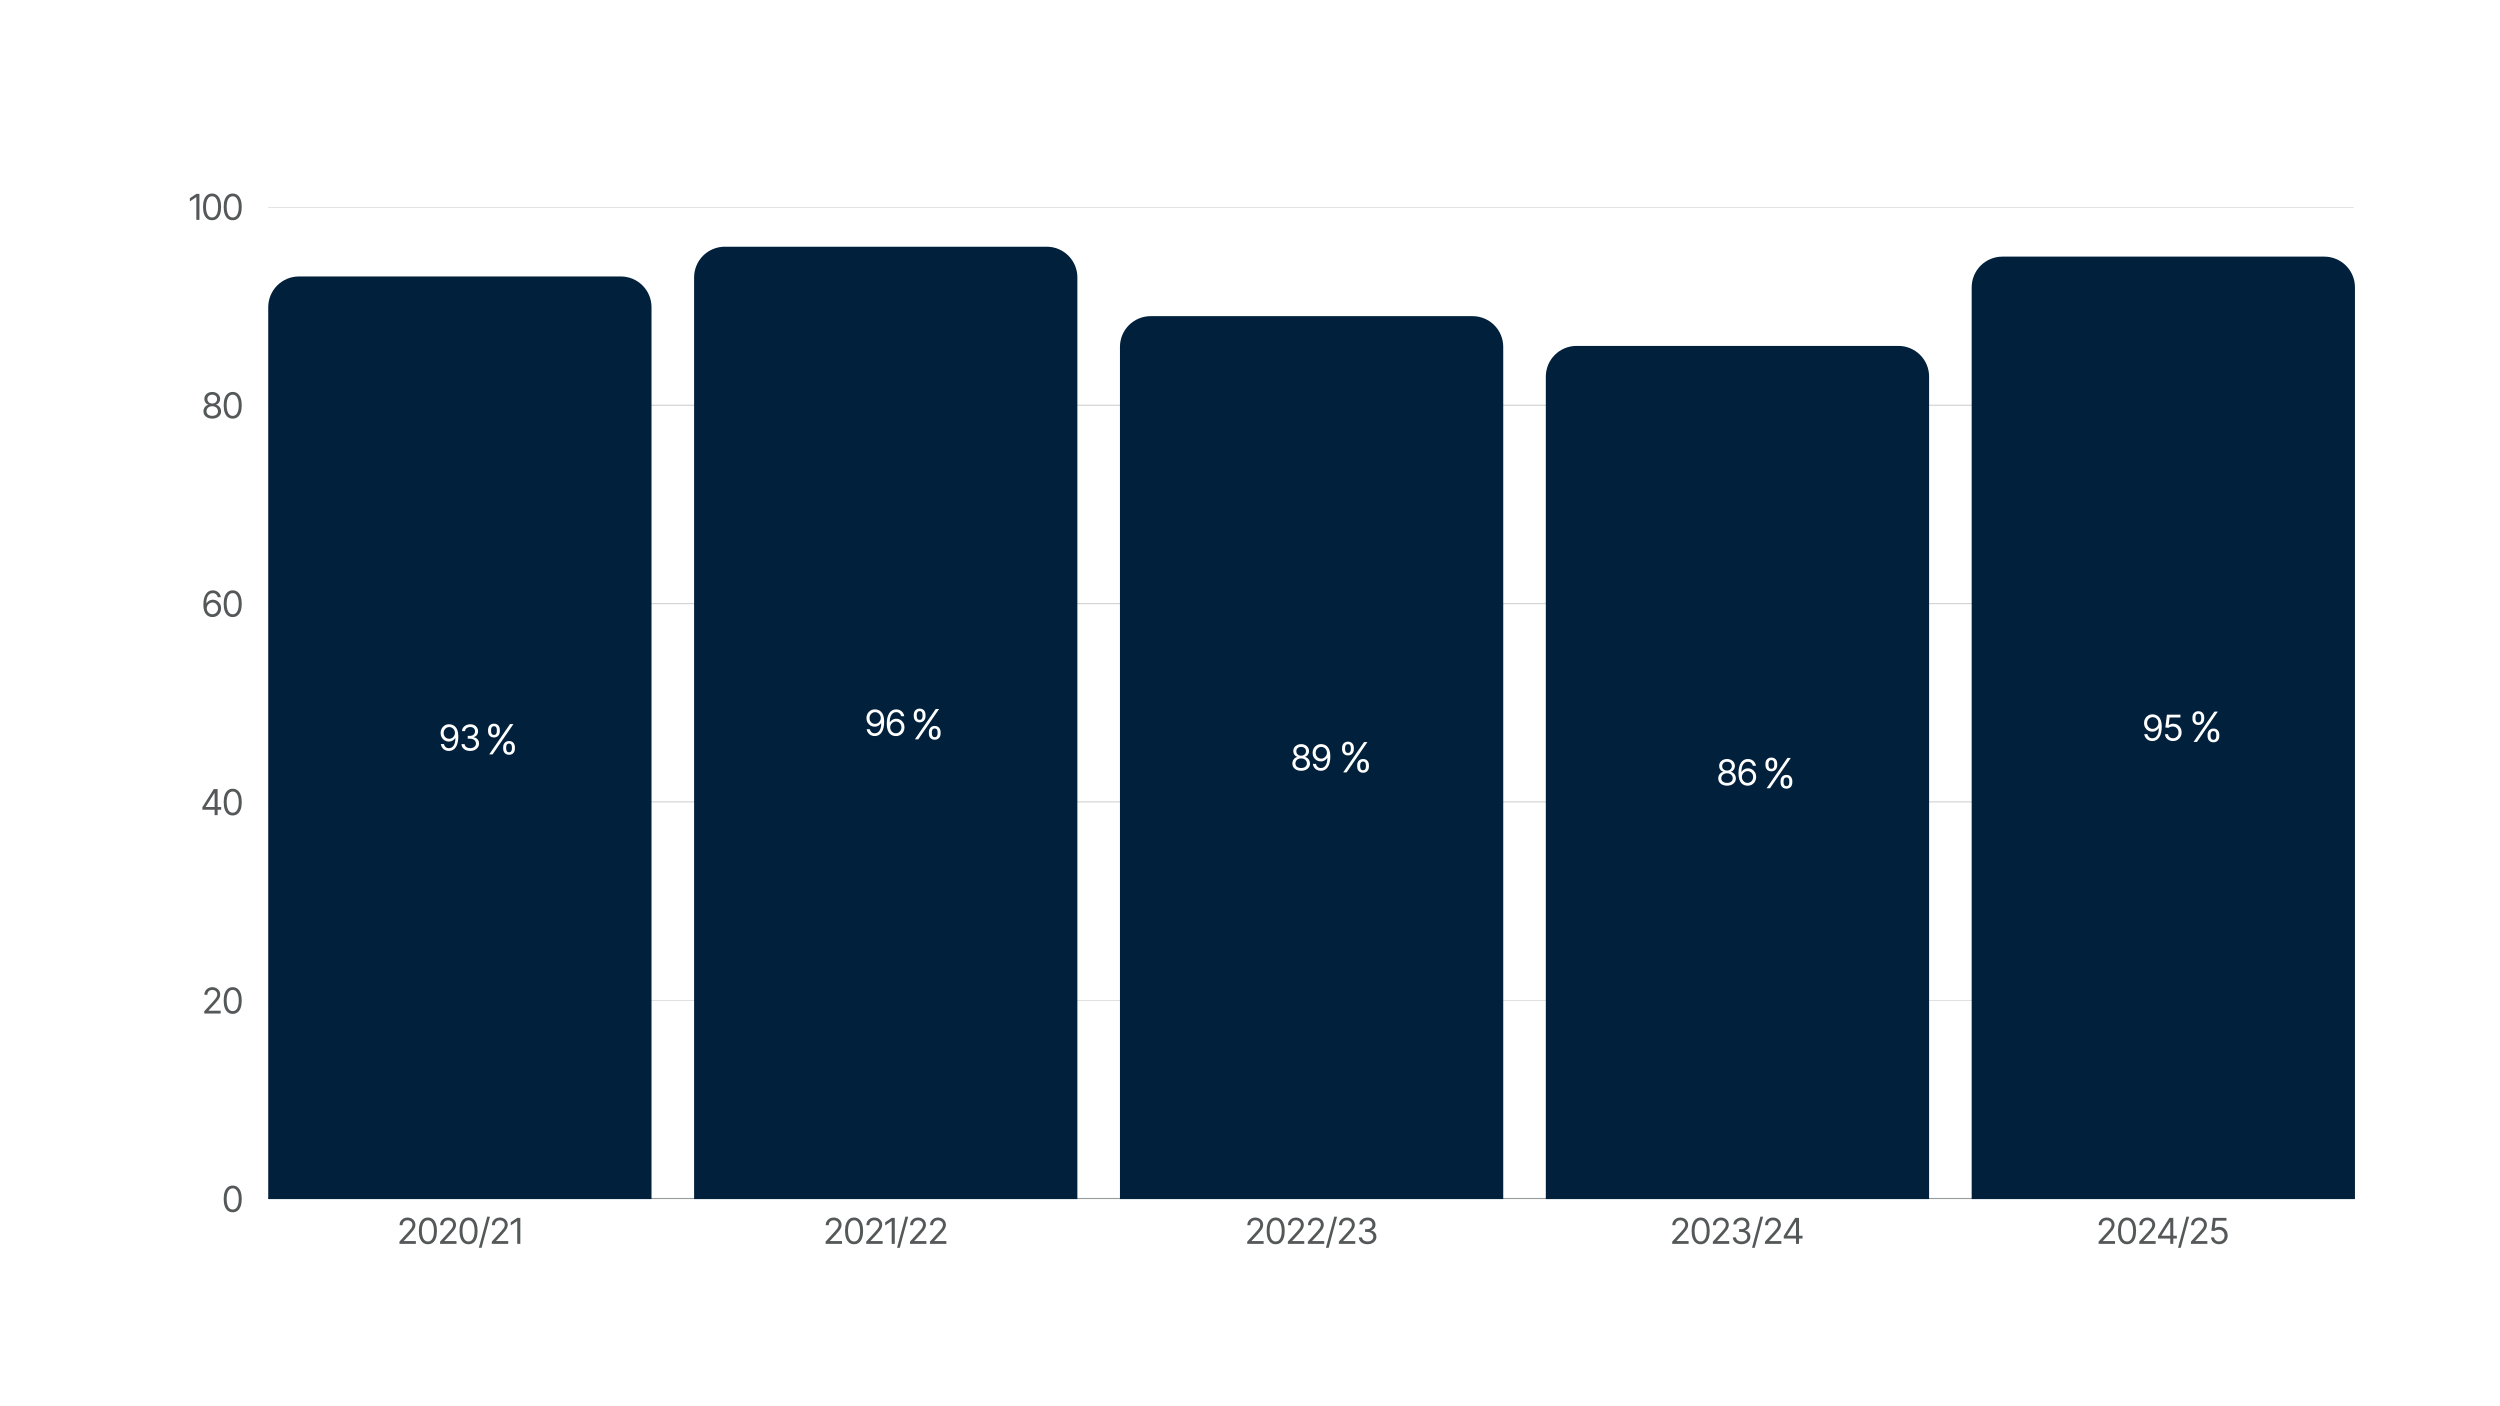 <svg xmlns="http://www.w3.org/2000/svg" xmlns:xlink="http://www.w3.org/1999/xlink" width="1920" zoomAndPan="magnify" viewBox="0 0 1440 810" height="1080" preserveAspectRatio="xMidYMid meet" version="1.2"><defs><clipPath id="0fd7eb8fee"><path d="M 154.504 690 L 1356.453 690 L 1356.453 690.664 L 154.504 690.664 Z M 154.504 690 "/></clipPath><clipPath id="bbbd0b1bfe"><path d="M 154.504 576 L 1356.453 576 L 1356.453 577 L 154.504 577 Z M 154.504 576 "/></clipPath><clipPath id="682808e766"><path d="M 154.504 461 L 1356.453 461 L 1356.453 463 L 154.504 463 Z M 154.504 461 "/></clipPath><clipPath id="b3eca362e7"><path d="M 154.504 347 L 1356.453 347 L 1356.453 349 L 154.504 349 Z M 154.504 347 "/></clipPath><clipPath id="c456e0d4d2"><path d="M 154.504 233 L 1356.453 233 L 1356.453 234 L 154.504 234 Z M 154.504 233 "/></clipPath><clipPath id="d336aac540"><path d="M 154.504 119.246 L 1356.453 119.246 L 1356.453 120 L 154.504 120 Z M 154.504 119.246 "/></clipPath><clipPath id="c1acd34e1d"><path d="M 154.504 159.246 L 375.27 159.246 L 375.27 690.664 L 154.504 690.664 Z M 154.504 159.246 "/></clipPath><clipPath id="68a4f6498f"><path d="M 399.801 142.102 L 620.566 142.102 L 620.566 690.664 L 399.801 690.664 Z M 399.801 142.102 "/></clipPath><clipPath id="18ad7f3947"><path d="M 645.094 182.102 L 865.863 182.102 L 865.863 690.664 L 645.094 690.664 Z M 645.094 182.102 "/></clipPath><clipPath id="fbf8099c27"><path d="M 890.391 199.246 L 1111.156 199.246 L 1111.156 690.664 L 890.391 690.664 Z M 890.391 199.246 "/></clipPath><clipPath id="c6657b993c"><path d="M 1135.688 147.816 L 1356.453 147.816 L 1356.453 690.664 L 1135.688 690.664 Z M 1135.688 147.816 "/></clipPath></defs><g id="2ea43b347d"><rect x="0" width="1440" y="0" height="810" style="fill:#ffffff;fill-opacity:1;stroke:none;"/><rect x="0" width="1440" y="0" height="810" style="fill:#ffffff;fill-opacity:1;stroke:none;"/><g clip-rule="nonzero" clip-path="url(#0fd7eb8fee)"><path style="fill:none;stroke-width:1;stroke-linecap:butt;stroke-linejoin:miter;stroke:#545859;stroke-opacity:0.6;stroke-miterlimit:4;" d="M 0.001 810.002 L 1703.798 810.002 " transform="matrix(0.705,0,0,0.705,154.503,119.246)"/></g><g clip-rule="nonzero" clip-path="url(#bbbd0b1bfe)"><path style="fill:none;stroke-width:1;stroke-linecap:butt;stroke-linejoin:miter;stroke:#545859;stroke-opacity:0.251;stroke-miterlimit:4;" d="M 0.001 647.999 L 1703.798 647.999 " transform="matrix(0.705,0,0,0.705,154.503,119.246)"/></g><g clip-rule="nonzero" clip-path="url(#682808e766)"><path style="fill:none;stroke-width:1;stroke-linecap:butt;stroke-linejoin:miter;stroke:#545859;stroke-opacity:0.251;stroke-miterlimit:4;" d="M 0.001 486.002 L 1703.798 486.002 " transform="matrix(0.705,0,0,0.705,154.503,119.246)"/></g><g clip-rule="nonzero" clip-path="url(#b3eca362e7)"><path style="fill:none;stroke-width:1;stroke-linecap:butt;stroke-linejoin:miter;stroke:#545859;stroke-opacity:0.251;stroke-miterlimit:4;" d="M 0.001 324 L 1703.798 324 " transform="matrix(0.705,0,0,0.705,154.503,119.246)"/></g><g clip-rule="nonzero" clip-path="url(#c456e0d4d2)"><path style="fill:none;stroke-width:1;stroke-linecap:butt;stroke-linejoin:miter;stroke:#545859;stroke-opacity:0.251;stroke-miterlimit:4;" d="M 0.001 161.997 L 1703.798 161.997 " transform="matrix(0.705,0,0,0.705,154.503,119.246)"/></g><g clip-rule="nonzero" clip-path="url(#d336aac540)"><path style="fill:none;stroke-width:1;stroke-linecap:butt;stroke-linejoin:miter;stroke:#545859;stroke-opacity:0.251;stroke-miterlimit:4;" d="M 0.001 0 L 1703.798 0 " transform="matrix(0.705,0,0,0.705,154.503,119.246)"/></g><g style="fill:#545859;fill-opacity:1;"><g transform="translate(229.019, 716.481)"><path style="stroke:none" d="M 1.062 0 L 1.062 -1.312 L 6.016 -6.734 C 6.586 -7.367 7.062 -7.922 7.438 -8.391 C 7.812 -8.859 8.086 -9.301 8.266 -9.719 C 8.453 -10.133 8.547 -10.566 8.547 -11.016 C 8.547 -11.547 8.422 -12.004 8.172 -12.391 C 7.922 -12.773 7.578 -13.07 7.141 -13.281 C 6.711 -13.488 6.227 -13.594 5.688 -13.594 C 5.113 -13.594 4.613 -13.473 4.188 -13.234 C 3.758 -13.004 3.43 -12.676 3.203 -12.25 C 2.973 -11.82 2.859 -11.328 2.859 -10.766 L 1.125 -10.766 C 1.125 -11.641 1.328 -12.406 1.734 -13.062 C 2.141 -13.727 2.691 -14.25 3.391 -14.625 C 4.086 -15 4.875 -15.188 5.75 -15.188 C 6.625 -15.188 7.398 -15 8.078 -14.625 C 8.754 -14.25 9.285 -13.75 9.672 -13.125 C 10.055 -12.5 10.25 -11.797 10.25 -11.016 C 10.25 -10.473 10.148 -9.941 9.953 -9.422 C 9.754 -8.898 9.41 -8.316 8.922 -7.672 C 8.441 -7.023 7.773 -6.242 6.922 -5.328 L 3.562 -1.734 L 3.562 -1.609 L 10.516 -1.609 L 10.516 0 Z M 1.062 0 "/></g></g><g style="fill:#545859;fill-opacity:1;"><g transform="translate(240.52, 716.481)"><path style="stroke:none" d="M 5.953 0.203 C 4.848 0.203 3.906 -0.098 3.125 -0.703 C 2.352 -1.305 1.766 -2.176 1.359 -3.312 C 0.953 -4.457 0.75 -5.848 0.75 -7.484 C 0.75 -9.109 0.953 -10.492 1.359 -11.641 C 1.773 -12.785 2.367 -13.66 3.141 -14.266 C 3.922 -14.879 4.859 -15.188 5.953 -15.188 C 7.047 -15.188 7.977 -14.879 8.75 -14.266 C 9.531 -13.66 10.125 -12.785 10.531 -11.641 C 10.945 -10.492 11.156 -9.109 11.156 -7.484 C 11.156 -5.848 10.953 -4.457 10.547 -3.312 C 10.141 -2.176 9.547 -1.305 8.766 -0.703 C 7.992 -0.098 7.055 0.203 5.953 0.203 Z M 5.953 -1.391 C 6.691 -1.391 7.32 -1.629 7.844 -2.109 C 8.363 -2.586 8.758 -3.281 9.031 -4.188 C 9.301 -5.102 9.438 -6.203 9.438 -7.484 C 9.438 -8.766 9.301 -9.859 9.031 -10.766 C 8.758 -11.68 8.363 -12.379 7.844 -12.859 C 7.32 -13.348 6.691 -13.594 5.953 -13.594 C 4.836 -13.594 3.977 -13.055 3.375 -11.984 C 2.77 -10.91 2.469 -9.41 2.469 -7.484 C 2.469 -6.203 2.602 -5.102 2.875 -4.188 C 3.145 -3.281 3.539 -2.586 4.062 -2.109 C 4.582 -1.629 5.211 -1.391 5.953 -1.391 Z M 5.953 -1.391 "/></g></g><g style="fill:#545859;fill-opacity:1;"><g transform="translate(252.424, 716.481)"><path style="stroke:none" d="M 1.062 0 L 1.062 -1.312 L 6.016 -6.734 C 6.586 -7.367 7.062 -7.922 7.438 -8.391 C 7.812 -8.859 8.086 -9.301 8.266 -9.719 C 8.453 -10.133 8.547 -10.566 8.547 -11.016 C 8.547 -11.547 8.422 -12.004 8.172 -12.391 C 7.922 -12.773 7.578 -13.07 7.141 -13.281 C 6.711 -13.488 6.227 -13.594 5.688 -13.594 C 5.113 -13.594 4.613 -13.473 4.188 -13.234 C 3.758 -13.004 3.43 -12.676 3.203 -12.25 C 2.973 -11.82 2.859 -11.328 2.859 -10.766 L 1.125 -10.766 C 1.125 -11.641 1.328 -12.406 1.734 -13.062 C 2.141 -13.727 2.691 -14.25 3.391 -14.625 C 4.086 -15 4.875 -15.188 5.75 -15.188 C 6.625 -15.188 7.398 -15 8.078 -14.625 C 8.754 -14.25 9.285 -13.75 9.672 -13.125 C 10.055 -12.5 10.25 -11.797 10.25 -11.016 C 10.25 -10.473 10.148 -9.941 9.953 -9.422 C 9.754 -8.898 9.41 -8.316 8.922 -7.672 C 8.441 -7.023 7.773 -6.242 6.922 -5.328 L 3.562 -1.734 L 3.562 -1.609 L 10.516 -1.609 L 10.516 0 Z M 1.062 0 "/></g></g><g style="fill:#545859;fill-opacity:1;"><g transform="translate(263.926, 716.481)"><path style="stroke:none" d="M 5.953 0.203 C 4.848 0.203 3.906 -0.098 3.125 -0.703 C 2.352 -1.305 1.766 -2.176 1.359 -3.312 C 0.953 -4.457 0.75 -5.848 0.75 -7.484 C 0.75 -9.109 0.953 -10.492 1.359 -11.641 C 1.773 -12.785 2.367 -13.66 3.141 -14.266 C 3.922 -14.879 4.859 -15.188 5.953 -15.188 C 7.047 -15.188 7.977 -14.879 8.75 -14.266 C 9.531 -13.66 10.125 -12.785 10.531 -11.641 C 10.945 -10.492 11.156 -9.109 11.156 -7.484 C 11.156 -5.848 10.953 -4.457 10.547 -3.312 C 10.141 -2.176 9.547 -1.305 8.766 -0.703 C 7.992 -0.098 7.055 0.203 5.953 0.203 Z M 5.953 -1.391 C 6.691 -1.391 7.32 -1.629 7.844 -2.109 C 8.363 -2.586 8.758 -3.281 9.031 -4.188 C 9.301 -5.102 9.438 -6.203 9.438 -7.484 C 9.438 -8.766 9.301 -9.859 9.031 -10.766 C 8.758 -11.68 8.363 -12.379 7.844 -12.859 C 7.32 -13.348 6.691 -13.594 5.953 -13.594 C 4.836 -13.594 3.977 -13.055 3.375 -11.984 C 2.77 -10.91 2.469 -9.41 2.469 -7.484 C 2.469 -6.203 2.602 -5.102 2.875 -4.188 C 3.145 -3.281 3.539 -2.586 4.062 -2.109 C 4.582 -1.629 5.211 -1.391 5.953 -1.391 Z M 5.953 -1.391 "/></g></g><g style="fill:#545859;fill-opacity:1;"><g transform="translate(275.83, 716.481)"><path style="stroke:none" d="M 6.391 -15.688 L 1.562 2.25 L -0.016 2.25 L 4.812 -15.688 Z M 6.391 -15.688 "/></g></g><g style="fill:#545859;fill-opacity:1;"><g transform="translate(282.204, 716.481)"><path style="stroke:none" d="M 1.062 0 L 1.062 -1.312 L 6.016 -6.734 C 6.586 -7.367 7.062 -7.922 7.438 -8.391 C 7.812 -8.859 8.086 -9.301 8.266 -9.719 C 8.453 -10.133 8.547 -10.566 8.547 -11.016 C 8.547 -11.547 8.422 -12.004 8.172 -12.391 C 7.922 -12.773 7.578 -13.07 7.141 -13.281 C 6.711 -13.488 6.227 -13.594 5.688 -13.594 C 5.113 -13.594 4.613 -13.473 4.188 -13.234 C 3.758 -13.004 3.43 -12.676 3.203 -12.25 C 2.973 -11.82 2.859 -11.328 2.859 -10.766 L 1.125 -10.766 C 1.125 -11.641 1.328 -12.406 1.734 -13.062 C 2.141 -13.727 2.691 -14.25 3.391 -14.625 C 4.086 -15 4.875 -15.188 5.75 -15.188 C 6.625 -15.188 7.398 -15 8.078 -14.625 C 8.754 -14.25 9.285 -13.75 9.672 -13.125 C 10.055 -12.5 10.25 -11.797 10.25 -11.016 C 10.25 -10.473 10.148 -9.941 9.953 -9.422 C 9.754 -8.898 9.41 -8.316 8.922 -7.672 C 8.441 -7.023 7.773 -6.242 6.922 -5.328 L 3.562 -1.734 L 3.562 -1.609 L 10.516 -1.609 L 10.516 0 Z M 1.062 0 "/></g></g><g style="fill:#545859;fill-opacity:1;"><g transform="translate(293.706, 716.481)"><path style="stroke:none" d="M 6 -14.984 L 6 0 L 4.219 0 L 4.219 -13.078 L 4.125 -13.078 L 0.484 -10.641 L 0.484 -12.484 L 4.219 -14.984 Z M 6 -14.984 "/></g></g><g style="fill:#545859;fill-opacity:1;"><g transform="translate(474.488, 716.481)"><path style="stroke:none" d="M 1.062 0 L 1.062 -1.312 L 6.016 -6.734 C 6.586 -7.367 7.062 -7.922 7.438 -8.391 C 7.812 -8.859 8.086 -9.301 8.266 -9.719 C 8.453 -10.133 8.547 -10.566 8.547 -11.016 C 8.547 -11.547 8.422 -12.004 8.172 -12.391 C 7.922 -12.773 7.578 -13.07 7.141 -13.281 C 6.711 -13.488 6.227 -13.594 5.688 -13.594 C 5.113 -13.594 4.613 -13.473 4.188 -13.234 C 3.758 -13.004 3.43 -12.676 3.203 -12.25 C 2.973 -11.82 2.859 -11.328 2.859 -10.766 L 1.125 -10.766 C 1.125 -11.641 1.328 -12.406 1.734 -13.062 C 2.141 -13.727 2.691 -14.25 3.391 -14.625 C 4.086 -15 4.875 -15.188 5.75 -15.188 C 6.625 -15.188 7.398 -15 8.078 -14.625 C 8.754 -14.25 9.285 -13.75 9.672 -13.125 C 10.055 -12.5 10.25 -11.797 10.25 -11.016 C 10.25 -10.473 10.148 -9.941 9.953 -9.422 C 9.754 -8.898 9.41 -8.316 8.922 -7.672 C 8.441 -7.023 7.773 -6.242 6.922 -5.328 L 3.562 -1.734 L 3.562 -1.609 L 10.516 -1.609 L 10.516 0 Z M 1.062 0 "/></g></g><g style="fill:#545859;fill-opacity:1;"><g transform="translate(485.99, 716.481)"><path style="stroke:none" d="M 5.953 0.203 C 4.848 0.203 3.906 -0.098 3.125 -0.703 C 2.352 -1.305 1.766 -2.176 1.359 -3.312 C 0.953 -4.457 0.75 -5.848 0.75 -7.484 C 0.75 -9.109 0.953 -10.492 1.359 -11.641 C 1.773 -12.785 2.367 -13.66 3.141 -14.266 C 3.922 -14.879 4.859 -15.188 5.953 -15.188 C 7.047 -15.188 7.977 -14.879 8.75 -14.266 C 9.531 -13.66 10.125 -12.785 10.531 -11.641 C 10.945 -10.492 11.156 -9.109 11.156 -7.484 C 11.156 -5.848 10.953 -4.457 10.547 -3.312 C 10.141 -2.176 9.547 -1.305 8.766 -0.703 C 7.992 -0.098 7.055 0.203 5.953 0.203 Z M 5.953 -1.391 C 6.691 -1.391 7.32 -1.629 7.844 -2.109 C 8.363 -2.586 8.758 -3.281 9.031 -4.188 C 9.301 -5.102 9.438 -6.203 9.438 -7.484 C 9.438 -8.766 9.301 -9.859 9.031 -10.766 C 8.758 -11.68 8.363 -12.379 7.844 -12.859 C 7.32 -13.348 6.691 -13.594 5.953 -13.594 C 4.836 -13.594 3.977 -13.055 3.375 -11.984 C 2.77 -10.91 2.469 -9.41 2.469 -7.484 C 2.469 -6.203 2.602 -5.102 2.875 -4.188 C 3.145 -3.281 3.539 -2.586 4.062 -2.109 C 4.582 -1.629 5.211 -1.391 5.953 -1.391 Z M 5.953 -1.391 "/></g></g><g style="fill:#545859;fill-opacity:1;"><g transform="translate(497.894, 716.481)"><path style="stroke:none" d="M 1.062 0 L 1.062 -1.312 L 6.016 -6.734 C 6.586 -7.367 7.062 -7.922 7.438 -8.391 C 7.812 -8.859 8.086 -9.301 8.266 -9.719 C 8.453 -10.133 8.547 -10.566 8.547 -11.016 C 8.547 -11.547 8.422 -12.004 8.172 -12.391 C 7.922 -12.773 7.578 -13.07 7.141 -13.281 C 6.711 -13.488 6.227 -13.594 5.688 -13.594 C 5.113 -13.594 4.613 -13.473 4.188 -13.234 C 3.758 -13.004 3.43 -12.676 3.203 -12.25 C 2.973 -11.82 2.859 -11.328 2.859 -10.766 L 1.125 -10.766 C 1.125 -11.641 1.328 -12.406 1.734 -13.062 C 2.141 -13.727 2.691 -14.25 3.391 -14.625 C 4.086 -15 4.875 -15.188 5.75 -15.188 C 6.625 -15.188 7.398 -15 8.078 -14.625 C 8.754 -14.25 9.285 -13.75 9.672 -13.125 C 10.055 -12.5 10.25 -11.797 10.25 -11.016 C 10.25 -10.473 10.148 -9.941 9.953 -9.422 C 9.754 -8.898 9.41 -8.316 8.922 -7.672 C 8.441 -7.023 7.773 -6.242 6.922 -5.328 L 3.562 -1.734 L 3.562 -1.609 L 10.516 -1.609 L 10.516 0 Z M 1.062 0 "/></g></g><g style="fill:#545859;fill-opacity:1;"><g transform="translate(509.395, 716.481)"><path style="stroke:none" d="M 6 -14.984 L 6 0 L 4.219 0 L 4.219 -13.078 L 4.125 -13.078 L 0.484 -10.641 L 0.484 -12.484 L 4.219 -14.984 Z M 6 -14.984 "/></g></g><g style="fill:#545859;fill-opacity:1;"><g transform="translate(516.715, 716.481)"><path style="stroke:none" d="M 6.391 -15.688 L 1.562 2.25 L -0.016 2.25 L 4.812 -15.688 Z M 6.391 -15.688 "/></g></g><g style="fill:#545859;fill-opacity:1;"><g transform="translate(523.089, 716.481)"><path style="stroke:none" d="M 1.062 0 L 1.062 -1.312 L 6.016 -6.734 C 6.586 -7.367 7.062 -7.922 7.438 -8.391 C 7.812 -8.859 8.086 -9.301 8.266 -9.719 C 8.453 -10.133 8.547 -10.566 8.547 -11.016 C 8.547 -11.547 8.422 -12.004 8.172 -12.391 C 7.922 -12.773 7.578 -13.07 7.141 -13.281 C 6.711 -13.488 6.227 -13.594 5.688 -13.594 C 5.113 -13.594 4.613 -13.473 4.188 -13.234 C 3.758 -13.004 3.43 -12.676 3.203 -12.25 C 2.973 -11.82 2.859 -11.328 2.859 -10.766 L 1.125 -10.766 C 1.125 -11.641 1.328 -12.406 1.734 -13.062 C 2.141 -13.727 2.691 -14.25 3.391 -14.625 C 4.086 -15 4.875 -15.188 5.75 -15.188 C 6.625 -15.188 7.398 -15 8.078 -14.625 C 8.754 -14.25 9.285 -13.75 9.672 -13.125 C 10.055 -12.5 10.25 -11.797 10.25 -11.016 C 10.25 -10.473 10.148 -9.941 9.953 -9.422 C 9.754 -8.898 9.41 -8.316 8.922 -7.672 C 8.441 -7.023 7.773 -6.242 6.922 -5.328 L 3.562 -1.734 L 3.562 -1.609 L 10.516 -1.609 L 10.516 0 Z M 1.062 0 "/></g></g><g style="fill:#545859;fill-opacity:1;"><g transform="translate(534.59, 716.481)"><path style="stroke:none" d="M 1.062 0 L 1.062 -1.312 L 6.016 -6.734 C 6.586 -7.367 7.062 -7.922 7.438 -8.391 C 7.812 -8.859 8.086 -9.301 8.266 -9.719 C 8.453 -10.133 8.547 -10.566 8.547 -11.016 C 8.547 -11.547 8.422 -12.004 8.172 -12.391 C 7.922 -12.773 7.578 -13.07 7.141 -13.281 C 6.711 -13.488 6.227 -13.594 5.688 -13.594 C 5.113 -13.594 4.613 -13.473 4.188 -13.234 C 3.758 -13.004 3.43 -12.676 3.203 -12.25 C 2.973 -11.82 2.859 -11.328 2.859 -10.766 L 1.125 -10.766 C 1.125 -11.641 1.328 -12.406 1.734 -13.062 C 2.141 -13.727 2.691 -14.25 3.391 -14.625 C 4.086 -15 4.875 -15.188 5.75 -15.188 C 6.625 -15.188 7.398 -15 8.078 -14.625 C 8.754 -14.25 9.285 -13.75 9.672 -13.125 C 10.055 -12.5 10.25 -11.797 10.25 -11.016 C 10.25 -10.473 10.148 -9.941 9.953 -9.422 C 9.754 -8.898 9.41 -8.316 8.922 -7.672 C 8.441 -7.023 7.773 -6.242 6.922 -5.328 L 3.562 -1.734 L 3.562 -1.609 L 10.516 -1.609 L 10.516 0 Z M 1.062 0 "/></g></g><g style="fill:#545859;fill-opacity:1;"><g transform="translate(717.339, 716.481)"><path style="stroke:none" d="M 1.062 0 L 1.062 -1.312 L 6.016 -6.734 C 6.586 -7.367 7.062 -7.922 7.438 -8.391 C 7.812 -8.859 8.086 -9.301 8.266 -9.719 C 8.453 -10.133 8.547 -10.566 8.547 -11.016 C 8.547 -11.547 8.422 -12.004 8.172 -12.391 C 7.922 -12.773 7.578 -13.07 7.141 -13.281 C 6.711 -13.488 6.227 -13.594 5.688 -13.594 C 5.113 -13.594 4.613 -13.473 4.188 -13.234 C 3.758 -13.004 3.43 -12.676 3.203 -12.25 C 2.973 -11.82 2.859 -11.328 2.859 -10.766 L 1.125 -10.766 C 1.125 -11.641 1.328 -12.406 1.734 -13.062 C 2.141 -13.727 2.691 -14.25 3.391 -14.625 C 4.086 -15 4.875 -15.188 5.75 -15.188 C 6.625 -15.188 7.398 -15 8.078 -14.625 C 8.754 -14.25 9.285 -13.75 9.672 -13.125 C 10.055 -12.5 10.25 -11.797 10.25 -11.016 C 10.25 -10.473 10.148 -9.941 9.953 -9.422 C 9.754 -8.898 9.41 -8.316 8.922 -7.672 C 8.441 -7.023 7.773 -6.242 6.922 -5.328 L 3.562 -1.734 L 3.562 -1.609 L 10.516 -1.609 L 10.516 0 Z M 1.062 0 "/></g></g><g style="fill:#545859;fill-opacity:1;"><g transform="translate(728.841, 716.481)"><path style="stroke:none" d="M 5.953 0.203 C 4.848 0.203 3.906 -0.098 3.125 -0.703 C 2.352 -1.305 1.766 -2.176 1.359 -3.312 C 0.953 -4.457 0.75 -5.848 0.75 -7.484 C 0.75 -9.109 0.953 -10.492 1.359 -11.641 C 1.773 -12.785 2.367 -13.66 3.141 -14.266 C 3.922 -14.879 4.859 -15.188 5.953 -15.188 C 7.047 -15.188 7.977 -14.879 8.75 -14.266 C 9.531 -13.66 10.125 -12.785 10.531 -11.641 C 10.945 -10.492 11.156 -9.109 11.156 -7.484 C 11.156 -5.848 10.953 -4.457 10.547 -3.312 C 10.141 -2.176 9.547 -1.305 8.766 -0.703 C 7.992 -0.098 7.055 0.203 5.953 0.203 Z M 5.953 -1.391 C 6.691 -1.391 7.32 -1.629 7.844 -2.109 C 8.363 -2.586 8.758 -3.281 9.031 -4.188 C 9.301 -5.102 9.438 -6.203 9.438 -7.484 C 9.438 -8.766 9.301 -9.859 9.031 -10.766 C 8.758 -11.68 8.363 -12.379 7.844 -12.859 C 7.32 -13.348 6.691 -13.594 5.953 -13.594 C 4.836 -13.594 3.977 -13.055 3.375 -11.984 C 2.77 -10.91 2.469 -9.41 2.469 -7.484 C 2.469 -6.203 2.602 -5.102 2.875 -4.188 C 3.145 -3.281 3.539 -2.586 4.062 -2.109 C 4.582 -1.629 5.211 -1.391 5.953 -1.391 Z M 5.953 -1.391 "/></g></g><g style="fill:#545859;fill-opacity:1;"><g transform="translate(740.745, 716.481)"><path style="stroke:none" d="M 1.062 0 L 1.062 -1.312 L 6.016 -6.734 C 6.586 -7.367 7.062 -7.922 7.438 -8.391 C 7.812 -8.859 8.086 -9.301 8.266 -9.719 C 8.453 -10.133 8.547 -10.566 8.547 -11.016 C 8.547 -11.547 8.422 -12.004 8.172 -12.391 C 7.922 -12.773 7.578 -13.07 7.141 -13.281 C 6.711 -13.488 6.227 -13.594 5.688 -13.594 C 5.113 -13.594 4.613 -13.473 4.188 -13.234 C 3.758 -13.004 3.43 -12.676 3.203 -12.25 C 2.973 -11.82 2.859 -11.328 2.859 -10.766 L 1.125 -10.766 C 1.125 -11.641 1.328 -12.406 1.734 -13.062 C 2.141 -13.727 2.691 -14.25 3.391 -14.625 C 4.086 -15 4.875 -15.188 5.75 -15.188 C 6.625 -15.188 7.398 -15 8.078 -14.625 C 8.754 -14.25 9.285 -13.75 9.672 -13.125 C 10.055 -12.5 10.25 -11.797 10.25 -11.016 C 10.25 -10.473 10.148 -9.941 9.953 -9.422 C 9.754 -8.898 9.41 -8.316 8.922 -7.672 C 8.441 -7.023 7.773 -6.242 6.922 -5.328 L 3.562 -1.734 L 3.562 -1.609 L 10.516 -1.609 L 10.516 0 Z M 1.062 0 "/></g></g><g style="fill:#545859;fill-opacity:1;"><g transform="translate(752.246, 716.481)"><path style="stroke:none" d="M 1.062 0 L 1.062 -1.312 L 6.016 -6.734 C 6.586 -7.367 7.062 -7.922 7.438 -8.391 C 7.812 -8.859 8.086 -9.301 8.266 -9.719 C 8.453 -10.133 8.547 -10.566 8.547 -11.016 C 8.547 -11.547 8.422 -12.004 8.172 -12.391 C 7.922 -12.773 7.578 -13.07 7.141 -13.281 C 6.711 -13.488 6.227 -13.594 5.688 -13.594 C 5.113 -13.594 4.613 -13.473 4.188 -13.234 C 3.758 -13.004 3.43 -12.676 3.203 -12.25 C 2.973 -11.82 2.859 -11.328 2.859 -10.766 L 1.125 -10.766 C 1.125 -11.641 1.328 -12.406 1.734 -13.062 C 2.141 -13.727 2.691 -14.25 3.391 -14.625 C 4.086 -15 4.875 -15.188 5.75 -15.188 C 6.625 -15.188 7.398 -15 8.078 -14.625 C 8.754 -14.25 9.285 -13.75 9.672 -13.125 C 10.055 -12.5 10.25 -11.797 10.25 -11.016 C 10.25 -10.473 10.148 -9.941 9.953 -9.422 C 9.754 -8.898 9.41 -8.316 8.922 -7.672 C 8.441 -7.023 7.773 -6.242 6.922 -5.328 L 3.562 -1.734 L 3.562 -1.609 L 10.516 -1.609 L 10.516 0 Z M 1.062 0 "/></g></g><g style="fill:#545859;fill-opacity:1;"><g transform="translate(763.748, 716.481)"><path style="stroke:none" d="M 6.391 -15.688 L 1.562 2.25 L -0.016 2.25 L 4.812 -15.688 Z M 6.391 -15.688 "/></g></g><g style="fill:#545859;fill-opacity:1;"><g transform="translate(770.122, 716.481)"><path style="stroke:none" d="M 1.062 0 L 1.062 -1.312 L 6.016 -6.734 C 6.586 -7.367 7.062 -7.922 7.438 -8.391 C 7.812 -8.859 8.086 -9.301 8.266 -9.719 C 8.453 -10.133 8.547 -10.566 8.547 -11.016 C 8.547 -11.547 8.422 -12.004 8.172 -12.391 C 7.922 -12.773 7.578 -13.07 7.141 -13.281 C 6.711 -13.488 6.227 -13.594 5.688 -13.594 C 5.113 -13.594 4.613 -13.473 4.188 -13.234 C 3.758 -13.004 3.43 -12.676 3.203 -12.25 C 2.973 -11.82 2.859 -11.328 2.859 -10.766 L 1.125 -10.766 C 1.125 -11.641 1.328 -12.406 1.734 -13.062 C 2.141 -13.727 2.691 -14.25 3.391 -14.625 C 4.086 -15 4.875 -15.188 5.75 -15.188 C 6.625 -15.188 7.398 -15 8.078 -14.625 C 8.754 -14.25 9.285 -13.75 9.672 -13.125 C 10.055 -12.5 10.25 -11.797 10.25 -11.016 C 10.25 -10.473 10.148 -9.941 9.953 -9.422 C 9.754 -8.898 9.41 -8.316 8.922 -7.672 C 8.441 -7.023 7.773 -6.242 6.922 -5.328 L 3.562 -1.734 L 3.562 -1.609 L 10.516 -1.609 L 10.516 0 Z M 1.062 0 "/></g></g><g style="fill:#545859;fill-opacity:1;"><g transform="translate(781.624, 716.481)"><path style="stroke:none" d="M 6.141 0.203 C 5.16 0.203 4.297 0.039 3.547 -0.281 C 2.797 -0.613 2.195 -1.078 1.75 -1.672 C 1.312 -2.266 1.078 -2.953 1.047 -3.734 L 2.875 -3.734 C 2.914 -3.254 3.082 -2.836 3.375 -2.484 C 3.664 -2.141 4.047 -1.875 4.516 -1.688 C 4.992 -1.5 5.52 -1.406 6.094 -1.406 C 6.738 -1.406 7.312 -1.516 7.812 -1.734 C 8.312 -1.961 8.703 -2.273 8.984 -2.672 C 9.266 -3.078 9.406 -3.539 9.406 -4.062 C 9.406 -4.613 9.27 -5.098 9 -5.516 C 8.727 -5.941 8.328 -6.273 7.797 -6.516 C 7.273 -6.754 6.633 -6.875 5.875 -6.875 L 4.672 -6.875 L 4.672 -8.484 L 5.875 -8.484 C 6.457 -8.484 6.973 -8.586 7.422 -8.797 C 7.879 -9.016 8.234 -9.316 8.484 -9.703 C 8.742 -10.098 8.875 -10.555 8.875 -11.078 C 8.875 -11.586 8.758 -12.031 8.531 -12.406 C 8.312 -12.781 8 -13.07 7.594 -13.281 C 7.188 -13.488 6.707 -13.594 6.156 -13.594 C 5.633 -13.594 5.145 -13.5 4.688 -13.312 C 4.238 -13.125 3.867 -12.852 3.578 -12.5 C 3.285 -12.156 3.133 -11.734 3.125 -11.234 L 1.375 -11.234 C 1.395 -12.023 1.625 -12.711 2.062 -13.297 C 2.508 -13.891 3.094 -14.352 3.812 -14.688 C 4.531 -15.02 5.32 -15.188 6.188 -15.188 C 7.113 -15.188 7.91 -15 8.578 -14.625 C 9.242 -14.25 9.754 -13.754 10.109 -13.141 C 10.461 -12.535 10.641 -11.883 10.641 -11.188 C 10.641 -10.332 10.422 -9.609 9.984 -9.016 C 9.547 -8.43 8.945 -8.02 8.188 -7.781 L 8.188 -7.656 C 9.125 -7.508 9.859 -7.109 10.391 -6.453 C 10.922 -5.805 11.188 -5.008 11.188 -4.062 C 11.188 -3.25 10.961 -2.52 10.516 -1.875 C 10.078 -1.238 9.477 -0.734 8.719 -0.359 C 7.957 0.016 7.098 0.203 6.141 0.203 Z M 6.141 0.203 "/></g></g><g style="fill:#545859;fill-opacity:1;"><g transform="translate(962.123, 716.481)"><path style="stroke:none" d="M 1.062 0 L 1.062 -1.312 L 6.016 -6.734 C 6.586 -7.367 7.062 -7.922 7.438 -8.391 C 7.812 -8.859 8.086 -9.301 8.266 -9.719 C 8.453 -10.133 8.547 -10.566 8.547 -11.016 C 8.547 -11.547 8.422 -12.004 8.172 -12.391 C 7.922 -12.773 7.578 -13.07 7.141 -13.281 C 6.711 -13.488 6.227 -13.594 5.688 -13.594 C 5.113 -13.594 4.613 -13.473 4.188 -13.234 C 3.758 -13.004 3.43 -12.676 3.203 -12.25 C 2.973 -11.82 2.859 -11.328 2.859 -10.766 L 1.125 -10.766 C 1.125 -11.641 1.328 -12.406 1.734 -13.062 C 2.141 -13.727 2.691 -14.25 3.391 -14.625 C 4.086 -15 4.875 -15.188 5.75 -15.188 C 6.625 -15.188 7.398 -15 8.078 -14.625 C 8.754 -14.25 9.285 -13.75 9.672 -13.125 C 10.055 -12.5 10.25 -11.797 10.25 -11.016 C 10.25 -10.473 10.148 -9.941 9.953 -9.422 C 9.754 -8.898 9.41 -8.316 8.922 -7.672 C 8.441 -7.023 7.773 -6.242 6.922 -5.328 L 3.562 -1.734 L 3.562 -1.609 L 10.516 -1.609 L 10.516 0 Z M 1.062 0 "/></g></g><g style="fill:#545859;fill-opacity:1;"><g transform="translate(973.625, 716.481)"><path style="stroke:none" d="M 5.953 0.203 C 4.848 0.203 3.906 -0.098 3.125 -0.703 C 2.352 -1.305 1.766 -2.176 1.359 -3.312 C 0.953 -4.457 0.75 -5.848 0.75 -7.484 C 0.75 -9.109 0.953 -10.492 1.359 -11.641 C 1.773 -12.785 2.367 -13.66 3.141 -14.266 C 3.922 -14.879 4.859 -15.188 5.953 -15.188 C 7.047 -15.188 7.977 -14.879 8.75 -14.266 C 9.531 -13.66 10.125 -12.785 10.531 -11.641 C 10.945 -10.492 11.156 -9.109 11.156 -7.484 C 11.156 -5.848 10.953 -4.457 10.547 -3.312 C 10.141 -2.176 9.547 -1.305 8.766 -0.703 C 7.992 -0.098 7.055 0.203 5.953 0.203 Z M 5.953 -1.391 C 6.691 -1.391 7.32 -1.629 7.844 -2.109 C 8.363 -2.586 8.758 -3.281 9.031 -4.188 C 9.301 -5.102 9.438 -6.203 9.438 -7.484 C 9.438 -8.766 9.301 -9.859 9.031 -10.766 C 8.758 -11.68 8.363 -12.379 7.844 -12.859 C 7.32 -13.348 6.691 -13.594 5.953 -13.594 C 4.836 -13.594 3.977 -13.055 3.375 -11.984 C 2.77 -10.91 2.469 -9.41 2.469 -7.484 C 2.469 -6.203 2.602 -5.102 2.875 -4.188 C 3.145 -3.281 3.539 -2.586 4.062 -2.109 C 4.582 -1.629 5.211 -1.391 5.953 -1.391 Z M 5.953 -1.391 "/></g></g><g style="fill:#545859;fill-opacity:1;"><g transform="translate(985.529, 716.481)"><path style="stroke:none" d="M 1.062 0 L 1.062 -1.312 L 6.016 -6.734 C 6.586 -7.367 7.062 -7.922 7.438 -8.391 C 7.812 -8.859 8.086 -9.301 8.266 -9.719 C 8.453 -10.133 8.547 -10.566 8.547 -11.016 C 8.547 -11.547 8.422 -12.004 8.172 -12.391 C 7.922 -12.773 7.578 -13.07 7.141 -13.281 C 6.711 -13.488 6.227 -13.594 5.688 -13.594 C 5.113 -13.594 4.613 -13.473 4.188 -13.234 C 3.758 -13.004 3.43 -12.676 3.203 -12.25 C 2.973 -11.82 2.859 -11.328 2.859 -10.766 L 1.125 -10.766 C 1.125 -11.641 1.328 -12.406 1.734 -13.062 C 2.141 -13.727 2.691 -14.25 3.391 -14.625 C 4.086 -15 4.875 -15.188 5.75 -15.188 C 6.625 -15.188 7.398 -15 8.078 -14.625 C 8.754 -14.25 9.285 -13.75 9.672 -13.125 C 10.055 -12.5 10.25 -11.797 10.25 -11.016 C 10.25 -10.473 10.148 -9.941 9.953 -9.422 C 9.754 -8.898 9.41 -8.316 8.922 -7.672 C 8.441 -7.023 7.773 -6.242 6.922 -5.328 L 3.562 -1.734 L 3.562 -1.609 L 10.516 -1.609 L 10.516 0 Z M 1.062 0 "/></g></g><g style="fill:#545859;fill-opacity:1;"><g transform="translate(997.03, 716.481)"><path style="stroke:none" d="M 6.141 0.203 C 5.16 0.203 4.297 0.039 3.547 -0.281 C 2.797 -0.613 2.195 -1.078 1.75 -1.672 C 1.312 -2.266 1.078 -2.953 1.047 -3.734 L 2.875 -3.734 C 2.914 -3.254 3.082 -2.836 3.375 -2.484 C 3.664 -2.141 4.047 -1.875 4.516 -1.688 C 4.992 -1.5 5.52 -1.406 6.094 -1.406 C 6.738 -1.406 7.312 -1.516 7.812 -1.734 C 8.312 -1.961 8.703 -2.273 8.984 -2.672 C 9.266 -3.078 9.406 -3.539 9.406 -4.062 C 9.406 -4.613 9.27 -5.098 9 -5.516 C 8.727 -5.941 8.328 -6.273 7.797 -6.516 C 7.273 -6.754 6.633 -6.875 5.875 -6.875 L 4.672 -6.875 L 4.672 -8.484 L 5.875 -8.484 C 6.457 -8.484 6.973 -8.586 7.422 -8.797 C 7.879 -9.016 8.234 -9.316 8.484 -9.703 C 8.742 -10.098 8.875 -10.555 8.875 -11.078 C 8.875 -11.586 8.758 -12.031 8.531 -12.406 C 8.312 -12.781 8 -13.07 7.594 -13.281 C 7.188 -13.488 6.707 -13.594 6.156 -13.594 C 5.633 -13.594 5.145 -13.5 4.688 -13.312 C 4.238 -13.125 3.867 -12.852 3.578 -12.5 C 3.285 -12.156 3.133 -11.734 3.125 -11.234 L 1.375 -11.234 C 1.395 -12.023 1.625 -12.711 2.062 -13.297 C 2.508 -13.891 3.094 -14.352 3.812 -14.688 C 4.531 -15.02 5.32 -15.188 6.188 -15.188 C 7.113 -15.188 7.91 -15 8.578 -14.625 C 9.242 -14.25 9.754 -13.754 10.109 -13.141 C 10.461 -12.535 10.641 -11.883 10.641 -11.188 C 10.641 -10.332 10.422 -9.609 9.984 -9.016 C 9.547 -8.43 8.945 -8.02 8.188 -7.781 L 8.188 -7.656 C 9.125 -7.508 9.859 -7.109 10.391 -6.453 C 10.922 -5.805 11.188 -5.008 11.188 -4.062 C 11.188 -3.25 10.961 -2.52 10.516 -1.875 C 10.078 -1.238 9.477 -0.734 8.719 -0.359 C 7.957 0.016 7.098 0.203 6.141 0.203 Z M 6.141 0.203 "/></g></g><g style="fill:#545859;fill-opacity:1;"><g transform="translate(1009.176, 716.481)"><path style="stroke:none" d="M 6.391 -15.688 L 1.562 2.25 L -0.016 2.25 L 4.812 -15.688 Z M 6.391 -15.688 "/></g></g><g style="fill:#545859;fill-opacity:1;"><g transform="translate(1015.55, 716.481)"><path style="stroke:none" d="M 1.062 0 L 1.062 -1.312 L 6.016 -6.734 C 6.586 -7.367 7.062 -7.922 7.438 -8.391 C 7.812 -8.859 8.086 -9.301 8.266 -9.719 C 8.453 -10.133 8.547 -10.566 8.547 -11.016 C 8.547 -11.547 8.422 -12.004 8.172 -12.391 C 7.922 -12.773 7.578 -13.07 7.141 -13.281 C 6.711 -13.488 6.227 -13.594 5.688 -13.594 C 5.113 -13.594 4.613 -13.473 4.188 -13.234 C 3.758 -13.004 3.43 -12.676 3.203 -12.25 C 2.973 -11.82 2.859 -11.328 2.859 -10.766 L 1.125 -10.766 C 1.125 -11.641 1.328 -12.406 1.734 -13.062 C 2.141 -13.727 2.691 -14.25 3.391 -14.625 C 4.086 -15 4.875 -15.188 5.75 -15.188 C 6.625 -15.188 7.398 -15 8.078 -14.625 C 8.754 -14.25 9.285 -13.75 9.672 -13.125 C 10.055 -12.5 10.25 -11.797 10.25 -11.016 C 10.25 -10.473 10.148 -9.941 9.953 -9.422 C 9.754 -8.898 9.41 -8.316 8.922 -7.672 C 8.441 -7.023 7.773 -6.242 6.922 -5.328 L 3.562 -1.734 L 3.562 -1.609 L 10.516 -1.609 L 10.516 0 Z M 1.062 0 "/></g></g><g style="fill:#545859;fill-opacity:1;"><g transform="translate(1026.73, 716.481)"><path style="stroke:none" d="M 0.719 -3.078 L 0.719 -4.562 L 7.297 -14.984 L 8.391 -14.984 L 8.391 -12.672 L 7.641 -12.672 L 2.672 -4.812 L 2.672 -4.688 L 11.547 -4.688 L 11.547 -3.078 Z M 7.766 0 L 7.766 -14.984 L 9.5 -14.984 L 9.5 0 Z M 7.766 0 "/></g></g><g style="fill:#545859;fill-opacity:1;"><g transform="translate(1207.723, 716.481)"><path style="stroke:none" d="M 1.062 0 L 1.062 -1.312 L 6.016 -6.734 C 6.586 -7.367 7.062 -7.922 7.438 -8.391 C 7.812 -8.859 8.086 -9.301 8.266 -9.719 C 8.453 -10.133 8.547 -10.566 8.547 -11.016 C 8.547 -11.547 8.422 -12.004 8.172 -12.391 C 7.922 -12.773 7.578 -13.07 7.141 -13.281 C 6.711 -13.488 6.227 -13.594 5.688 -13.594 C 5.113 -13.594 4.613 -13.473 4.188 -13.234 C 3.758 -13.004 3.43 -12.676 3.203 -12.25 C 2.973 -11.82 2.859 -11.328 2.859 -10.766 L 1.125 -10.766 C 1.125 -11.641 1.328 -12.406 1.734 -13.062 C 2.141 -13.727 2.691 -14.25 3.391 -14.625 C 4.086 -15 4.875 -15.188 5.75 -15.188 C 6.625 -15.188 7.398 -15 8.078 -14.625 C 8.754 -14.25 9.285 -13.75 9.672 -13.125 C 10.055 -12.5 10.25 -11.797 10.25 -11.016 C 10.25 -10.473 10.148 -9.941 9.953 -9.422 C 9.754 -8.898 9.41 -8.316 8.922 -7.672 C 8.441 -7.023 7.773 -6.242 6.922 -5.328 L 3.562 -1.734 L 3.562 -1.609 L 10.516 -1.609 L 10.516 0 Z M 1.062 0 "/></g></g><g style="fill:#545859;fill-opacity:1;"><g transform="translate(1219.224, 716.481)"><path style="stroke:none" d="M 5.953 0.203 C 4.848 0.203 3.906 -0.098 3.125 -0.703 C 2.352 -1.305 1.766 -2.176 1.359 -3.312 C 0.953 -4.457 0.75 -5.848 0.75 -7.484 C 0.75 -9.109 0.953 -10.492 1.359 -11.641 C 1.773 -12.785 2.367 -13.66 3.141 -14.266 C 3.922 -14.879 4.859 -15.188 5.953 -15.188 C 7.047 -15.188 7.977 -14.879 8.75 -14.266 C 9.531 -13.66 10.125 -12.785 10.531 -11.641 C 10.945 -10.492 11.156 -9.109 11.156 -7.484 C 11.156 -5.848 10.953 -4.457 10.547 -3.312 C 10.141 -2.176 9.547 -1.305 8.766 -0.703 C 7.992 -0.098 7.055 0.203 5.953 0.203 Z M 5.953 -1.391 C 6.691 -1.391 7.32 -1.629 7.844 -2.109 C 8.363 -2.586 8.758 -3.281 9.031 -4.188 C 9.301 -5.102 9.438 -6.203 9.438 -7.484 C 9.438 -8.766 9.301 -9.859 9.031 -10.766 C 8.758 -11.68 8.363 -12.379 7.844 -12.859 C 7.32 -13.348 6.691 -13.594 5.953 -13.594 C 4.836 -13.594 3.977 -13.055 3.375 -11.984 C 2.77 -10.91 2.469 -9.41 2.469 -7.484 C 2.469 -6.203 2.602 -5.102 2.875 -4.188 C 3.145 -3.281 3.539 -2.586 4.062 -2.109 C 4.582 -1.629 5.211 -1.391 5.953 -1.391 Z M 5.953 -1.391 "/></g></g><g style="fill:#545859;fill-opacity:1;"><g transform="translate(1231.128, 716.481)"><path style="stroke:none" d="M 1.062 0 L 1.062 -1.312 L 6.016 -6.734 C 6.586 -7.367 7.062 -7.922 7.438 -8.391 C 7.812 -8.859 8.086 -9.301 8.266 -9.719 C 8.453 -10.133 8.547 -10.566 8.547 -11.016 C 8.547 -11.547 8.422 -12.004 8.172 -12.391 C 7.922 -12.773 7.578 -13.07 7.141 -13.281 C 6.711 -13.488 6.227 -13.594 5.688 -13.594 C 5.113 -13.594 4.613 -13.473 4.188 -13.234 C 3.758 -13.004 3.43 -12.676 3.203 -12.25 C 2.973 -11.82 2.859 -11.328 2.859 -10.766 L 1.125 -10.766 C 1.125 -11.641 1.328 -12.406 1.734 -13.062 C 2.141 -13.727 2.691 -14.25 3.391 -14.625 C 4.086 -15 4.875 -15.188 5.75 -15.188 C 6.625 -15.188 7.398 -15 8.078 -14.625 C 8.754 -14.25 9.285 -13.75 9.672 -13.125 C 10.055 -12.5 10.25 -11.797 10.25 -11.016 C 10.25 -10.473 10.148 -9.941 9.953 -9.422 C 9.754 -8.898 9.41 -8.316 8.922 -7.672 C 8.441 -7.023 7.773 -6.242 6.922 -5.328 L 3.562 -1.734 L 3.562 -1.609 L 10.516 -1.609 L 10.516 0 Z M 1.062 0 "/></g></g><g style="fill:#545859;fill-opacity:1;"><g transform="translate(1242.308, 716.481)"><path style="stroke:none" d="M 0.719 -3.078 L 0.719 -4.562 L 7.297 -14.984 L 8.391 -14.984 L 8.391 -12.672 L 7.641 -12.672 L 2.672 -4.812 L 2.672 -4.688 L 11.547 -4.688 L 11.547 -3.078 Z M 7.766 0 L 7.766 -14.984 L 9.5 -14.984 L 9.5 0 Z M 7.766 0 "/></g></g><g style="fill:#545859;fill-opacity:1;"><g transform="translate(1254.554, 716.481)"><path style="stroke:none" d="M 6.391 -15.688 L 1.562 2.25 L -0.016 2.25 L 4.812 -15.688 Z M 6.391 -15.688 "/></g></g><g style="fill:#545859;fill-opacity:1;"><g transform="translate(1260.928, 716.481)"><path style="stroke:none" d="M 1.062 0 L 1.062 -1.312 L 6.016 -6.734 C 6.586 -7.367 7.062 -7.922 7.438 -8.391 C 7.812 -8.859 8.086 -9.301 8.266 -9.719 C 8.453 -10.133 8.547 -10.566 8.547 -11.016 C 8.547 -11.547 8.422 -12.004 8.172 -12.391 C 7.922 -12.773 7.578 -13.07 7.141 -13.281 C 6.711 -13.488 6.227 -13.594 5.688 -13.594 C 5.113 -13.594 4.613 -13.473 4.188 -13.234 C 3.758 -13.004 3.43 -12.676 3.203 -12.25 C 2.973 -11.82 2.859 -11.328 2.859 -10.766 L 1.125 -10.766 C 1.125 -11.641 1.328 -12.406 1.734 -13.062 C 2.141 -13.727 2.691 -14.25 3.391 -14.625 C 4.086 -15 4.875 -15.188 5.75 -15.188 C 6.625 -15.188 7.398 -15 8.078 -14.625 C 8.754 -14.25 9.285 -13.75 9.672 -13.125 C 10.055 -12.5 10.25 -11.797 10.25 -11.016 C 10.25 -10.473 10.148 -9.941 9.953 -9.422 C 9.754 -8.898 9.41 -8.316 8.922 -7.672 C 8.441 -7.023 7.773 -6.242 6.922 -5.328 L 3.562 -1.734 L 3.562 -1.609 L 10.516 -1.609 L 10.516 0 Z M 1.062 0 "/></g></g><g style="fill:#545859;fill-opacity:1;"><g transform="translate(1272.43, 716.481)"><path style="stroke:none" d="M 5.75 0.203 C 4.895 0.203 4.125 0.035 3.438 -0.297 C 2.75 -0.641 2.195 -1.109 1.781 -1.703 C 1.363 -2.305 1.141 -2.984 1.109 -3.734 L 2.859 -3.734 C 2.922 -3.066 3.223 -2.508 3.766 -2.062 C 4.316 -1.625 4.977 -1.406 5.75 -1.406 C 6.363 -1.406 6.91 -1.547 7.391 -1.828 C 7.867 -2.117 8.242 -2.516 8.516 -3.016 C 8.785 -3.523 8.922 -4.102 8.922 -4.75 C 8.922 -5.395 8.781 -5.973 8.5 -6.484 C 8.219 -7.004 7.828 -7.414 7.328 -7.719 C 6.836 -8.02 6.27 -8.172 5.625 -8.172 C 5.164 -8.172 4.695 -8.098 4.219 -7.953 C 3.738 -7.805 3.344 -7.625 3.031 -7.406 L 1.328 -7.609 L 2.234 -14.984 L 10.016 -14.984 L 10.016 -13.375 L 3.766 -13.375 L 3.234 -8.953 L 3.312 -8.953 C 3.625 -9.203 4.008 -9.406 4.469 -9.562 C 4.938 -9.719 5.426 -9.797 5.938 -9.797 C 6.852 -9.797 7.672 -9.578 8.391 -9.141 C 9.109 -8.703 9.672 -8.102 10.078 -7.344 C 10.492 -6.594 10.703 -5.734 10.703 -4.766 C 10.703 -3.816 10.484 -2.969 10.047 -2.219 C 9.617 -1.469 9.031 -0.875 8.281 -0.438 C 7.539 -0.008 6.695 0.203 5.75 0.203 Z M 5.75 0.203 "/></g></g><g style="fill:#545859;fill-opacity:1;"><g transform="translate(128.091, 698.07)"><path style="stroke:none" d="M 5.953 0.203 C 4.848 0.203 3.906 -0.098 3.125 -0.703 C 2.352 -1.305 1.766 -2.176 1.359 -3.312 C 0.953 -4.457 0.75 -5.848 0.75 -7.484 C 0.75 -9.109 0.953 -10.492 1.359 -11.641 C 1.773 -12.785 2.367 -13.66 3.141 -14.266 C 3.922 -14.879 4.859 -15.188 5.953 -15.188 C 7.047 -15.188 7.977 -14.879 8.75 -14.266 C 9.531 -13.66 10.125 -12.785 10.531 -11.641 C 10.945 -10.492 11.156 -9.109 11.156 -7.484 C 11.156 -5.848 10.953 -4.457 10.547 -3.312 C 10.141 -2.176 9.547 -1.305 8.766 -0.703 C 7.992 -0.098 7.055 0.203 5.953 0.203 Z M 5.953 -1.391 C 6.691 -1.391 7.32 -1.629 7.844 -2.109 C 8.363 -2.586 8.758 -3.281 9.031 -4.188 C 9.301 -5.102 9.438 -6.203 9.438 -7.484 C 9.438 -8.766 9.301 -9.859 9.031 -10.766 C 8.758 -11.68 8.363 -12.379 7.844 -12.859 C 7.32 -13.348 6.691 -13.594 5.953 -13.594 C 4.836 -13.594 3.977 -13.055 3.375 -11.984 C 2.77 -10.91 2.469 -9.41 2.469 -7.484 C 2.469 -6.203 2.602 -5.102 2.875 -4.188 C 3.145 -3.281 3.539 -2.586 4.062 -2.109 C 4.582 -1.629 5.211 -1.391 5.953 -1.391 Z M 5.953 -1.391 "/></g></g><g style="fill:#545859;fill-opacity:1;"><g transform="translate(116.587, 583.787)"><path style="stroke:none" d="M 1.062 0 L 1.062 -1.312 L 6.016 -6.734 C 6.586 -7.367 7.062 -7.922 7.438 -8.391 C 7.812 -8.859 8.086 -9.301 8.266 -9.719 C 8.453 -10.133 8.547 -10.566 8.547 -11.016 C 8.547 -11.547 8.422 -12.004 8.172 -12.391 C 7.922 -12.773 7.578 -13.07 7.141 -13.281 C 6.711 -13.488 6.227 -13.594 5.688 -13.594 C 5.113 -13.594 4.613 -13.473 4.188 -13.234 C 3.758 -13.004 3.43 -12.676 3.203 -12.25 C 2.973 -11.82 2.859 -11.328 2.859 -10.766 L 1.125 -10.766 C 1.125 -11.641 1.328 -12.406 1.734 -13.062 C 2.141 -13.727 2.691 -14.25 3.391 -14.625 C 4.086 -15 4.875 -15.188 5.75 -15.188 C 6.625 -15.188 7.398 -15 8.078 -14.625 C 8.754 -14.25 9.285 -13.75 9.672 -13.125 C 10.055 -12.5 10.25 -11.797 10.25 -11.016 C 10.25 -10.473 10.148 -9.941 9.953 -9.422 C 9.754 -8.898 9.41 -8.316 8.922 -7.672 C 8.441 -7.023 7.773 -6.242 6.922 -5.328 L 3.562 -1.734 L 3.562 -1.609 L 10.516 -1.609 L 10.516 0 Z M 1.062 0 "/></g></g><g style="fill:#545859;fill-opacity:1;"><g transform="translate(128.088, 583.787)"><path style="stroke:none" d="M 5.953 0.203 C 4.848 0.203 3.906 -0.098 3.125 -0.703 C 2.352 -1.305 1.766 -2.176 1.359 -3.312 C 0.953 -4.457 0.75 -5.848 0.75 -7.484 C 0.75 -9.109 0.953 -10.492 1.359 -11.641 C 1.773 -12.785 2.367 -13.66 3.141 -14.266 C 3.922 -14.879 4.859 -15.188 5.953 -15.188 C 7.047 -15.188 7.977 -14.879 8.75 -14.266 C 9.531 -13.66 10.125 -12.785 10.531 -11.641 C 10.945 -10.492 11.156 -9.109 11.156 -7.484 C 11.156 -5.848 10.953 -4.457 10.547 -3.312 C 10.141 -2.176 9.547 -1.305 8.766 -0.703 C 7.992 -0.098 7.055 0.203 5.953 0.203 Z M 5.953 -1.391 C 6.691 -1.391 7.32 -1.629 7.844 -2.109 C 8.363 -2.586 8.758 -3.281 9.031 -4.188 C 9.301 -5.102 9.438 -6.203 9.438 -7.484 C 9.438 -8.766 9.301 -9.859 9.031 -10.766 C 8.758 -11.68 8.363 -12.379 7.844 -12.859 C 7.32 -13.348 6.691 -13.594 5.953 -13.594 C 4.836 -13.594 3.977 -13.055 3.375 -11.984 C 2.77 -10.91 2.469 -9.41 2.469 -7.484 C 2.469 -6.203 2.602 -5.102 2.875 -4.188 C 3.145 -3.281 3.539 -2.586 4.062 -2.109 C 4.582 -1.629 5.211 -1.391 5.953 -1.391 Z M 5.953 -1.391 "/></g></g><g style="fill:#545859;fill-opacity:1;"><g transform="translate(115.851, 469.503)"><path style="stroke:none" d="M 0.719 -3.078 L 0.719 -4.562 L 7.297 -14.984 L 8.391 -14.984 L 8.391 -12.672 L 7.641 -12.672 L 2.672 -4.812 L 2.672 -4.688 L 11.547 -4.688 L 11.547 -3.078 Z M 7.766 0 L 7.766 -14.984 L 9.5 -14.984 L 9.5 0 Z M 7.766 0 "/></g></g><g style="fill:#545859;fill-opacity:1;"><g transform="translate(128.097, 469.503)"><path style="stroke:none" d="M 5.953 0.203 C 4.848 0.203 3.906 -0.098 3.125 -0.703 C 2.352 -1.305 1.766 -2.176 1.359 -3.312 C 0.953 -4.457 0.75 -5.848 0.75 -7.484 C 0.75 -9.109 0.953 -10.492 1.359 -11.641 C 1.773 -12.785 2.367 -13.66 3.141 -14.266 C 3.922 -14.879 4.859 -15.188 5.953 -15.188 C 7.047 -15.188 7.977 -14.879 8.75 -14.266 C 9.531 -13.66 10.125 -12.785 10.531 -11.641 C 10.945 -10.492 11.156 -9.109 11.156 -7.484 C 11.156 -5.848 10.953 -4.457 10.547 -3.312 C 10.141 -2.176 9.547 -1.305 8.766 -0.703 C 7.992 -0.098 7.055 0.203 5.953 0.203 Z M 5.953 -1.391 C 6.691 -1.391 7.32 -1.629 7.844 -2.109 C 8.363 -2.586 8.758 -3.281 9.031 -4.188 C 9.301 -5.102 9.438 -6.203 9.438 -7.484 C 9.438 -8.766 9.301 -9.859 9.031 -10.766 C 8.758 -11.68 8.363 -12.379 7.844 -12.859 C 7.32 -13.348 6.691 -13.594 5.953 -13.594 C 4.836 -13.594 3.977 -13.055 3.375 -11.984 C 2.77 -10.91 2.469 -9.41 2.469 -7.484 C 2.469 -6.203 2.602 -5.102 2.875 -4.188 C 3.145 -3.281 3.539 -2.586 4.062 -2.109 C 4.582 -1.629 5.211 -1.391 5.953 -1.391 Z M 5.953 -1.391 "/></g></g><g style="fill:#545859;fill-opacity:1;"><g transform="translate(116.387, 355.22)"><path style="stroke:none" d="M 5.953 0.203 C 5.336 0.203 4.723 0.094 4.109 -0.125 C 3.492 -0.352 2.93 -0.734 2.422 -1.266 C 1.922 -1.805 1.516 -2.535 1.203 -3.453 C 0.898 -4.367 0.75 -5.516 0.75 -6.891 C 0.75 -8.223 0.875 -9.398 1.125 -10.422 C 1.375 -11.453 1.734 -12.32 2.203 -13.031 C 2.68 -13.738 3.254 -14.273 3.922 -14.641 C 4.586 -15.004 5.344 -15.188 6.188 -15.188 C 7.031 -15.188 7.773 -15.016 8.422 -14.672 C 9.078 -14.336 9.613 -13.875 10.031 -13.281 C 10.445 -12.695 10.719 -12.016 10.844 -11.234 L 9.062 -11.234 C 8.895 -11.91 8.57 -12.469 8.094 -12.906 C 7.613 -13.352 6.977 -13.578 6.188 -13.578 C 5.031 -13.578 4.117 -13.07 3.453 -12.062 C 2.785 -11.051 2.453 -9.629 2.453 -7.797 L 2.578 -7.797 C 2.848 -8.211 3.172 -8.57 3.547 -8.875 C 3.922 -9.176 4.336 -9.406 4.797 -9.562 C 5.254 -9.719 5.738 -9.797 6.25 -9.797 C 7.113 -9.797 7.898 -9.582 8.609 -9.156 C 9.316 -8.727 9.883 -8.141 10.312 -7.391 C 10.738 -6.648 10.953 -5.797 10.953 -4.828 C 10.953 -3.898 10.742 -3.055 10.328 -2.297 C 9.922 -1.535 9.344 -0.926 8.594 -0.469 C 7.844 -0.02 6.961 0.203 5.953 0.203 Z M 5.953 -1.406 C 6.566 -1.406 7.117 -1.555 7.609 -1.859 C 8.098 -2.172 8.484 -2.582 8.766 -3.094 C 9.055 -3.613 9.203 -4.191 9.203 -4.828 C 9.203 -5.453 9.062 -6.016 8.781 -6.516 C 8.508 -7.023 8.133 -7.43 7.656 -7.734 C 7.176 -8.035 6.629 -8.188 6.016 -8.188 C 5.398 -8.188 4.844 -8.023 4.344 -7.703 C 3.844 -7.391 3.445 -6.977 3.156 -6.469 C 2.863 -5.957 2.719 -5.406 2.719 -4.812 C 2.719 -4.207 2.859 -3.645 3.141 -3.125 C 3.422 -2.613 3.801 -2.195 4.281 -1.875 C 4.77 -1.562 5.328 -1.406 5.953 -1.406 Z M 5.953 -1.406 "/></g></g><g style="fill:#545859;fill-opacity:1;"><g transform="translate(128.09, 355.22)"><path style="stroke:none" d="M 5.953 0.203 C 4.848 0.203 3.906 -0.098 3.125 -0.703 C 2.352 -1.305 1.766 -2.176 1.359 -3.312 C 0.953 -4.457 0.75 -5.848 0.75 -7.484 C 0.75 -9.109 0.953 -10.492 1.359 -11.641 C 1.773 -12.785 2.367 -13.66 3.141 -14.266 C 3.922 -14.879 4.859 -15.188 5.953 -15.188 C 7.047 -15.188 7.977 -14.879 8.75 -14.266 C 9.531 -13.66 10.125 -12.785 10.531 -11.641 C 10.945 -10.492 11.156 -9.109 11.156 -7.484 C 11.156 -5.848 10.953 -4.457 10.547 -3.312 C 10.141 -2.176 9.547 -1.305 8.766 -0.703 C 7.992 -0.098 7.055 0.203 5.953 0.203 Z M 5.953 -1.391 C 6.691 -1.391 7.32 -1.629 7.844 -2.109 C 8.363 -2.586 8.758 -3.281 9.031 -4.188 C 9.301 -5.102 9.438 -6.203 9.438 -7.484 C 9.438 -8.766 9.301 -9.859 9.031 -10.766 C 8.758 -11.68 8.363 -12.379 7.844 -12.859 C 7.32 -13.348 6.691 -13.594 5.953 -13.594 C 4.836 -13.594 3.977 -13.055 3.375 -11.984 C 2.77 -10.91 2.469 -9.41 2.469 -7.484 C 2.469 -6.203 2.602 -5.102 2.875 -4.188 C 3.145 -3.281 3.539 -2.586 4.062 -2.109 C 4.582 -1.629 5.211 -1.391 5.953 -1.391 Z M 5.953 -1.391 "/></g></g><g style="fill:#545859;fill-opacity:1;"><g transform="translate(116.429, 240.937)"><path style="stroke:none" d="M 5.828 0.203 C 4.828 0.203 3.941 0.023 3.172 -0.328 C 2.41 -0.691 1.816 -1.188 1.391 -1.812 C 0.961 -2.445 0.75 -3.172 0.75 -3.984 C 0.75 -4.609 0.875 -5.191 1.125 -5.734 C 1.375 -6.273 1.719 -6.723 2.156 -7.078 C 2.594 -7.441 3.086 -7.676 3.641 -7.781 L 3.641 -7.859 C 2.922 -8.047 2.348 -8.453 1.922 -9.078 C 1.492 -9.703 1.281 -10.41 1.281 -11.203 C 1.281 -11.961 1.473 -12.641 1.859 -13.234 C 2.254 -13.836 2.797 -14.312 3.484 -14.656 C 4.172 -15.008 4.953 -15.188 5.828 -15.188 C 6.691 -15.188 7.469 -15.008 8.156 -14.656 C 8.844 -14.312 9.379 -13.836 9.766 -13.234 C 10.16 -12.641 10.359 -11.961 10.359 -11.203 C 10.359 -10.41 10.141 -9.703 9.703 -9.078 C 9.273 -8.453 8.719 -8.047 8.031 -7.859 L 8.031 -7.781 C 8.562 -7.676 9.047 -7.441 9.484 -7.078 C 9.922 -6.723 10.27 -6.273 10.531 -5.734 C 10.789 -5.191 10.922 -4.609 10.922 -3.984 C 10.922 -3.172 10.703 -2.445 10.266 -1.812 C 9.836 -1.188 9.238 -0.691 8.469 -0.328 C 7.707 0.023 6.828 0.203 5.828 0.203 Z M 5.828 -1.406 C 6.504 -1.406 7.086 -1.516 7.578 -1.734 C 8.078 -1.953 8.457 -2.258 8.719 -2.656 C 8.988 -3.062 9.125 -3.531 9.125 -4.062 C 9.125 -4.625 8.977 -5.125 8.688 -5.562 C 8.406 -6 8.016 -6.336 7.516 -6.578 C 7.023 -6.828 6.461 -6.953 5.828 -6.953 C 5.18 -6.953 4.609 -6.828 4.109 -6.578 C 3.617 -6.336 3.227 -6 2.938 -5.562 C 2.656 -5.125 2.516 -4.625 2.516 -4.062 C 2.516 -3.531 2.645 -3.062 2.906 -2.656 C 3.176 -2.258 3.562 -1.953 4.062 -1.734 C 4.562 -1.516 5.148 -1.406 5.828 -1.406 Z M 5.828 -8.5 C 6.367 -8.5 6.848 -8.609 7.266 -8.828 C 7.68 -9.047 8.008 -9.348 8.25 -9.734 C 8.488 -10.117 8.609 -10.566 8.609 -11.078 C 8.609 -11.586 8.488 -12.031 8.25 -12.406 C 8.02 -12.781 7.695 -13.07 7.281 -13.281 C 6.863 -13.488 6.379 -13.594 5.828 -13.594 C 5.266 -13.594 4.773 -13.488 4.359 -13.281 C 3.941 -13.07 3.613 -12.781 3.375 -12.406 C 3.145 -12.031 3.031 -11.586 3.031 -11.078 C 3.031 -10.566 3.148 -10.117 3.391 -9.734 C 3.629 -9.348 3.957 -9.047 4.375 -8.828 C 4.789 -8.609 5.273 -8.5 5.828 -8.5 Z M 5.828 -8.5 "/></g></g><g style="fill:#545859;fill-opacity:1;"><g transform="translate(128.092, 240.937)"><path style="stroke:none" d="M 5.953 0.203 C 4.848 0.203 3.906 -0.098 3.125 -0.703 C 2.352 -1.305 1.766 -2.176 1.359 -3.312 C 0.953 -4.457 0.75 -5.848 0.75 -7.484 C 0.75 -9.109 0.953 -10.492 1.359 -11.641 C 1.773 -12.785 2.367 -13.66 3.141 -14.266 C 3.922 -14.879 4.859 -15.188 5.953 -15.188 C 7.047 -15.188 7.977 -14.879 8.75 -14.266 C 9.531 -13.66 10.125 -12.785 10.531 -11.641 C 10.945 -10.492 11.156 -9.109 11.156 -7.484 C 11.156 -5.848 10.953 -4.457 10.547 -3.312 C 10.141 -2.176 9.547 -1.305 8.766 -0.703 C 7.992 -0.098 7.055 0.203 5.953 0.203 Z M 5.953 -1.391 C 6.691 -1.391 7.32 -1.629 7.844 -2.109 C 8.363 -2.586 8.758 -3.281 9.031 -4.188 C 9.301 -5.102 9.438 -6.203 9.438 -7.484 C 9.438 -8.766 9.301 -9.859 9.031 -10.766 C 8.758 -11.68 8.363 -12.379 7.844 -12.859 C 7.32 -13.348 6.691 -13.594 5.953 -13.594 C 4.836 -13.594 3.977 -13.055 3.375 -11.984 C 2.77 -10.91 2.469 -9.41 2.469 -7.484 C 2.469 -6.203 2.602 -5.102 2.875 -4.188 C 3.145 -3.281 3.539 -2.586 4.062 -2.109 C 4.582 -1.629 5.211 -1.391 5.953 -1.391 Z M 5.953 -1.391 "/></g></g><g style="fill:#545859;fill-opacity:1;"><g transform="translate(108.868, 126.653)"><path style="stroke:none" d="M 6 -14.984 L 6 0 L 4.219 0 L 4.219 -13.078 L 4.125 -13.078 L 0.484 -10.641 L 0.484 -12.484 L 4.219 -14.984 Z M 6 -14.984 "/></g></g><g style="fill:#545859;fill-opacity:1;"><g transform="translate(116.187, 126.653)"><path style="stroke:none" d="M 5.953 0.203 C 4.848 0.203 3.906 -0.098 3.125 -0.703 C 2.352 -1.305 1.766 -2.176 1.359 -3.312 C 0.953 -4.457 0.75 -5.848 0.75 -7.484 C 0.75 -9.109 0.953 -10.492 1.359 -11.641 C 1.773 -12.785 2.367 -13.66 3.141 -14.266 C 3.922 -14.879 4.859 -15.188 5.953 -15.188 C 7.047 -15.188 7.977 -14.879 8.75 -14.266 C 9.531 -13.66 10.125 -12.785 10.531 -11.641 C 10.945 -10.492 11.156 -9.109 11.156 -7.484 C 11.156 -5.848 10.953 -4.457 10.547 -3.312 C 10.141 -2.176 9.547 -1.305 8.766 -0.703 C 7.992 -0.098 7.055 0.203 5.953 0.203 Z M 5.953 -1.391 C 6.691 -1.391 7.32 -1.629 7.844 -2.109 C 8.363 -2.586 8.758 -3.281 9.031 -4.188 C 9.301 -5.102 9.438 -6.203 9.438 -7.484 C 9.438 -8.766 9.301 -9.859 9.031 -10.766 C 8.758 -11.68 8.363 -12.379 7.844 -12.859 C 7.32 -13.348 6.691 -13.594 5.953 -13.594 C 4.836 -13.594 3.977 -13.055 3.375 -11.984 C 2.77 -10.91 2.469 -9.41 2.469 -7.484 C 2.469 -6.203 2.602 -5.102 2.875 -4.188 C 3.145 -3.281 3.539 -2.586 4.062 -2.109 C 4.582 -1.629 5.211 -1.391 5.953 -1.391 Z M 5.953 -1.391 "/></g></g><g style="fill:#545859;fill-opacity:1;"><g transform="translate(128.091, 126.653)"><path style="stroke:none" d="M 5.953 0.203 C 4.848 0.203 3.906 -0.098 3.125 -0.703 C 2.352 -1.305 1.766 -2.176 1.359 -3.312 C 0.953 -4.457 0.75 -5.848 0.75 -7.484 C 0.75 -9.109 0.953 -10.492 1.359 -11.641 C 1.773 -12.785 2.367 -13.66 3.141 -14.266 C 3.922 -14.879 4.859 -15.188 5.953 -15.188 C 7.047 -15.188 7.977 -14.879 8.75 -14.266 C 9.531 -13.66 10.125 -12.785 10.531 -11.641 C 10.945 -10.492 11.156 -9.109 11.156 -7.484 C 11.156 -5.848 10.953 -4.457 10.547 -3.312 C 10.141 -2.176 9.547 -1.305 8.766 -0.703 C 7.992 -0.098 7.055 0.203 5.953 0.203 Z M 5.953 -1.391 C 6.691 -1.391 7.32 -1.629 7.844 -2.109 C 8.363 -2.586 8.758 -3.281 9.031 -4.188 C 9.301 -5.102 9.438 -6.203 9.438 -7.484 C 9.438 -8.766 9.301 -9.859 9.031 -10.766 C 8.758 -11.68 8.363 -12.379 7.844 -12.859 C 7.32 -13.348 6.691 -13.594 5.953 -13.594 C 4.836 -13.594 3.977 -13.055 3.375 -11.984 C 2.77 -10.91 2.469 -9.41 2.469 -7.484 C 2.469 -6.203 2.602 -5.102 2.875 -4.188 C 3.145 -3.281 3.539 -2.586 4.062 -2.109 C 4.582 -1.629 5.211 -1.391 5.953 -1.391 Z M 5.953 -1.391 "/></g></g><g clip-rule="nonzero" clip-path="url(#c1acd34e1d)"><path style=" stroke:none;fill-rule:nonzero;fill:#00203b;fill-opacity:1;" d="M 172.164 159.246 L 357.609 159.246 C 358.188 159.246 358.766 159.273 359.34 159.332 C 359.914 159.387 360.488 159.473 361.055 159.586 C 361.621 159.695 362.184 159.836 362.734 160.004 C 363.289 160.172 363.832 160.367 364.367 160.59 C 364.902 160.812 365.426 161.059 365.934 161.332 C 366.445 161.602 366.941 161.898 367.422 162.223 C 367.902 162.543 368.367 162.887 368.812 163.254 C 369.262 163.621 369.688 164.008 370.098 164.418 C 370.508 164.828 370.895 165.254 371.262 165.703 C 371.629 166.148 371.973 166.613 372.293 167.094 C 372.613 167.574 372.91 168.07 373.184 168.582 C 373.457 169.09 373.703 169.613 373.926 170.148 C 374.148 170.684 374.34 171.227 374.508 171.781 C 374.676 172.332 374.816 172.895 374.93 173.461 C 375.043 174.027 375.129 174.602 375.184 175.176 C 375.242 175.75 375.27 176.328 375.27 176.906 L 375.27 690.664 C 375.27 691.242 375.242 691.82 375.184 692.395 C 375.129 692.969 375.043 693.543 374.93 694.109 C 374.816 694.676 374.676 695.234 374.508 695.789 C 374.34 696.344 374.148 696.887 373.926 697.422 C 373.703 697.957 373.457 698.477 373.184 698.988 C 372.91 699.5 372.613 699.992 372.293 700.477 C 371.973 700.957 371.629 701.418 371.262 701.867 C 370.895 702.312 370.508 702.742 370.098 703.152 C 369.688 703.559 369.262 703.949 368.812 704.316 C 368.367 704.684 367.902 705.027 367.422 705.348 C 366.941 705.668 366.445 705.965 365.934 706.238 C 365.426 706.512 364.902 706.758 364.367 706.98 C 363.832 707.199 363.289 707.395 362.734 707.562 C 362.184 707.73 361.621 707.871 361.055 707.984 C 360.488 708.098 359.914 708.184 359.34 708.238 C 358.766 708.297 358.188 708.324 357.609 708.324 L 172.164 708.324 C 171.586 708.324 171.008 708.297 170.434 708.238 C 169.859 708.184 169.285 708.098 168.719 707.984 C 168.152 707.871 167.59 707.73 167.039 707.562 C 166.484 707.395 165.941 707.199 165.406 706.98 C 164.871 706.758 164.348 706.512 163.84 706.238 C 163.328 705.965 162.832 705.668 162.352 705.348 C 161.871 705.027 161.406 704.684 160.961 704.316 C 160.512 703.949 160.086 703.559 159.676 703.152 C 159.266 702.742 158.879 702.312 158.512 701.867 C 158.145 701.418 157.801 700.957 157.48 700.477 C 157.16 699.992 156.863 699.5 156.59 698.988 C 156.316 698.477 156.07 697.957 155.848 697.422 C 155.625 696.887 155.434 696.344 155.266 695.789 C 155.098 695.234 154.957 694.676 154.844 694.109 C 154.73 693.543 154.645 692.969 154.59 692.395 C 154.531 691.82 154.504 691.242 154.504 690.664 L 154.504 176.906 C 154.504 176.328 154.531 175.75 154.59 175.176 C 154.645 174.602 154.73 174.027 154.844 173.461 C 154.957 172.895 155.098 172.332 155.266 171.781 C 155.434 171.227 155.625 170.684 155.848 170.148 C 156.07 169.613 156.316 169.09 156.59 168.582 C 156.863 168.07 157.16 167.574 157.48 167.094 C 157.801 166.613 158.145 166.148 158.512 165.703 C 158.879 165.254 159.266 164.828 159.676 164.418 C 160.086 164.008 160.512 163.621 160.961 163.254 C 161.406 162.887 161.871 162.543 162.352 162.223 C 162.832 161.898 163.328 161.602 163.84 161.332 C 164.348 161.059 164.871 160.812 165.406 160.59 C 165.941 160.367 166.484 160.172 167.039 160.004 C 167.59 159.836 168.152 159.695 168.719 159.586 C 169.285 159.473 169.859 159.387 170.434 159.332 C 171.008 159.273 171.586 159.246 172.164 159.246 Z M 172.164 159.246 "/></g><g clip-rule="nonzero" clip-path="url(#68a4f6498f)"><path style=" stroke:none;fill-rule:nonzero;fill:#00203b;fill-opacity:1;" d="M 417.461 142.102 L 602.906 142.102 C 603.484 142.102 604.059 142.133 604.637 142.188 C 605.211 142.246 605.781 142.328 606.352 142.441 C 606.918 142.555 607.477 142.695 608.031 142.863 C 608.586 143.031 609.129 143.227 609.664 143.445 C 610.199 143.668 610.719 143.914 611.23 144.188 C 611.738 144.461 612.234 144.758 612.715 145.078 C 613.199 145.398 613.66 145.746 614.109 146.113 C 614.555 146.477 614.984 146.867 615.395 147.277 C 615.801 147.684 616.191 148.113 616.559 148.559 C 616.926 149.008 617.27 149.473 617.59 149.953 C 617.91 150.434 618.207 150.93 618.48 151.438 C 618.754 151.949 619 152.473 619.223 153.004 C 619.441 153.539 619.637 154.082 619.805 154.637 C 619.973 155.191 620.113 155.75 620.227 156.316 C 620.34 156.887 620.426 157.457 620.48 158.031 C 620.539 158.609 620.566 159.184 620.566 159.766 L 620.566 690.664 C 620.566 691.242 620.539 691.82 620.48 692.395 C 620.426 692.969 620.34 693.543 620.227 694.109 C 620.113 694.676 619.973 695.234 619.805 695.789 C 619.637 696.344 619.441 696.887 619.223 697.422 C 619 697.957 618.754 698.477 618.48 698.988 C 618.207 699.5 617.91 699.992 617.59 700.477 C 617.27 700.957 616.926 701.418 616.559 701.867 C 616.191 702.312 615.801 702.742 615.395 703.152 C 614.984 703.559 614.555 703.949 614.109 704.316 C 613.66 704.684 613.199 705.027 612.715 705.348 C 612.234 705.668 611.738 705.965 611.23 706.238 C 610.719 706.512 610.199 706.758 609.664 706.98 C 609.129 707.199 608.586 707.395 608.031 707.562 C 607.477 707.73 606.918 707.871 606.352 707.984 C 605.781 708.098 605.211 708.184 604.637 708.238 C 604.059 708.297 603.484 708.324 602.906 708.324 L 417.461 708.324 C 416.883 708.324 416.305 708.297 415.73 708.238 C 415.152 708.184 414.582 708.098 414.016 707.984 C 413.449 707.871 412.887 707.73 412.332 707.562 C 411.781 707.395 411.238 707.199 410.703 706.98 C 410.168 706.758 409.645 706.512 409.137 706.238 C 408.625 705.965 408.129 705.668 407.648 705.348 C 407.168 705.027 406.703 704.684 406.258 704.316 C 405.809 703.949 405.383 703.559 404.973 703.152 C 404.562 702.742 404.176 702.312 403.809 701.867 C 403.441 701.418 403.098 700.957 402.777 700.477 C 402.453 699.992 402.156 699.5 401.887 698.988 C 401.613 698.477 401.363 697.957 401.145 697.422 C 400.922 696.887 400.727 696.344 400.559 695.789 C 400.391 695.234 400.25 694.676 400.141 694.109 C 400.027 693.543 399.941 692.969 399.883 692.395 C 399.828 691.82 399.801 691.242 399.801 690.664 L 399.801 159.766 C 399.801 159.184 399.828 158.609 399.883 158.031 C 399.941 157.457 400.027 156.887 400.141 156.316 C 400.25 155.75 400.391 155.191 400.559 154.637 C 400.727 154.082 400.922 153.539 401.145 153.004 C 401.363 152.473 401.613 151.949 401.887 151.438 C 402.156 150.93 402.453 150.434 402.777 149.953 C 403.098 149.473 403.441 149.008 403.809 148.559 C 404.176 148.113 404.562 147.684 404.973 147.277 C 405.383 146.867 405.809 146.477 406.258 146.113 C 406.703 145.746 407.168 145.398 407.648 145.078 C 408.129 144.758 408.625 144.461 409.137 144.188 C 409.645 143.914 410.168 143.668 410.703 143.445 C 411.238 143.227 411.781 143.031 412.332 142.863 C 412.887 142.695 413.449 142.555 414.016 142.441 C 414.582 142.328 415.152 142.246 415.73 142.188 C 416.305 142.133 416.883 142.102 417.461 142.102 Z M 417.461 142.102 "/></g><g clip-rule="nonzero" clip-path="url(#18ad7f3947)"><path style=" stroke:none;fill-rule:nonzero;fill:#00203b;fill-opacity:1;" d="M 662.758 182.102 L 848.199 182.102 C 848.777 182.102 849.355 182.129 849.934 182.188 C 850.508 182.242 851.078 182.328 851.645 182.441 C 852.215 182.555 852.773 182.695 853.328 182.863 C 853.883 183.031 854.426 183.227 854.961 183.445 C 855.492 183.668 856.016 183.914 856.527 184.188 C 857.035 184.461 857.531 184.758 858.012 185.078 C 858.492 185.398 858.957 185.742 859.406 186.109 C 859.852 186.477 860.281 186.867 860.688 187.273 C 861.098 187.684 861.484 188.113 861.852 188.559 C 862.219 189.008 862.562 189.469 862.887 189.949 C 863.207 190.434 863.504 190.926 863.777 191.438 C 864.051 191.949 864.297 192.469 864.516 193.004 C 864.738 193.539 864.934 194.082 865.102 194.637 C 865.27 195.191 865.41 195.75 865.523 196.316 C 865.637 196.887 865.719 197.457 865.777 198.031 C 865.832 198.609 865.863 199.184 865.863 199.762 L 865.863 690.664 C 865.863 691.242 865.832 691.816 865.777 692.395 C 865.719 692.969 865.637 693.543 865.523 694.109 C 865.41 694.676 865.27 695.234 865.102 695.789 C 864.934 696.344 864.738 696.887 864.516 697.422 C 864.297 697.957 864.051 698.477 863.777 698.988 C 863.504 699.5 863.207 699.992 862.887 700.477 C 862.562 700.957 862.219 701.418 861.852 701.867 C 861.484 702.312 861.098 702.742 860.688 703.152 C 860.281 703.559 859.852 703.949 859.406 704.316 C 858.957 704.684 858.492 705.027 858.012 705.348 C 857.531 705.668 857.035 705.965 856.527 706.238 C 856.016 706.512 855.492 706.758 854.961 706.98 C 854.426 707.199 853.883 707.395 853.328 707.562 C 852.773 707.73 852.215 707.871 851.645 707.984 C 851.078 708.098 850.508 708.184 849.934 708.238 C 849.355 708.297 848.777 708.324 848.199 708.324 L 662.758 708.324 C 662.18 708.324 661.602 708.297 661.027 708.238 C 660.449 708.184 659.879 708.098 659.312 707.984 C 658.742 707.871 658.184 707.73 657.629 707.562 C 657.078 707.395 656.531 707.199 655.996 706.98 C 655.465 706.758 654.941 706.512 654.43 706.238 C 653.922 705.965 653.426 705.668 652.945 705.348 C 652.465 705.027 652 704.684 651.551 704.316 C 651.105 703.949 650.676 703.559 650.27 703.152 C 649.859 702.742 649.473 702.312 649.105 701.867 C 648.738 701.418 648.395 700.957 648.07 700.477 C 647.75 699.992 647.453 699.5 647.18 698.988 C 646.91 698.477 646.66 697.957 646.441 697.422 C 646.219 696.887 646.023 696.344 645.855 695.789 C 645.688 695.234 645.547 694.676 645.434 694.109 C 645.32 693.543 645.238 692.969 645.18 692.395 C 645.125 691.816 645.094 691.242 645.094 690.664 L 645.094 199.762 C 645.094 199.184 645.125 198.609 645.18 198.031 C 645.238 197.457 645.32 196.887 645.434 196.316 C 645.547 195.75 645.688 195.191 645.855 194.637 C 646.023 194.082 646.219 193.539 646.441 193.004 C 646.66 192.469 646.91 191.949 647.18 191.438 C 647.453 190.926 647.75 190.434 648.07 189.949 C 648.395 189.469 648.738 189.008 649.105 188.559 C 649.473 188.113 649.859 187.684 650.27 187.273 C 650.676 186.867 651.105 186.477 651.551 186.109 C 652 185.742 652.465 185.398 652.945 185.078 C 653.426 184.758 653.922 184.461 654.43 184.188 C 654.941 183.914 655.465 183.668 656 183.445 C 656.531 183.227 657.078 183.031 657.629 182.863 C 658.184 182.695 658.742 182.555 659.312 182.441 C 659.879 182.328 660.449 182.242 661.027 182.188 C 661.602 182.129 662.18 182.102 662.758 182.102 Z M 662.758 182.102 "/></g><g clip-rule="nonzero" clip-path="url(#fbf8099c27)"><path style=" stroke:none;fill-rule:nonzero;fill:#00203b;fill-opacity:1;" d="M 908.055 199.246 L 1093.496 199.246 C 1094.074 199.246 1094.652 199.273 1095.227 199.328 C 1095.805 199.387 1096.375 199.473 1096.941 199.582 C 1097.508 199.695 1098.07 199.836 1098.625 200.004 C 1099.176 200.172 1099.723 200.367 1100.254 200.59 C 1100.789 200.809 1101.312 201.059 1101.82 201.328 C 1102.332 201.602 1102.828 201.898 1103.309 202.219 C 1103.789 202.543 1104.254 202.887 1104.699 203.254 C 1105.148 203.621 1105.574 204.008 1105.984 204.418 C 1106.395 204.824 1106.781 205.254 1107.148 205.703 C 1107.516 206.148 1107.859 206.613 1108.18 207.094 C 1108.504 207.574 1108.801 208.07 1109.074 208.578 C 1109.344 209.09 1109.594 209.613 1109.812 210.148 C 1110.035 210.68 1110.23 211.227 1110.398 211.777 C 1110.566 212.332 1110.707 212.895 1110.82 213.461 C 1110.93 214.027 1111.016 214.598 1111.074 215.176 C 1111.129 215.75 1111.156 216.328 1111.156 216.906 L 1111.156 690.664 C 1111.156 691.242 1111.129 691.82 1111.074 692.395 C 1111.016 692.969 1110.93 693.543 1110.82 694.109 C 1110.707 694.676 1110.566 695.234 1110.398 695.789 C 1110.23 696.344 1110.035 696.887 1109.812 697.422 C 1109.594 697.957 1109.344 698.477 1109.074 698.988 C 1108.801 699.5 1108.504 699.992 1108.18 700.477 C 1107.859 700.957 1107.516 701.418 1107.148 701.867 C 1106.781 702.312 1106.395 702.742 1105.984 703.152 C 1105.574 703.559 1105.148 703.949 1104.699 704.316 C 1104.254 704.684 1103.789 705.027 1103.309 705.348 C 1102.828 705.668 1102.332 705.965 1101.82 706.238 C 1101.312 706.512 1100.789 706.758 1100.254 706.98 C 1099.723 707.199 1099.176 707.395 1098.625 707.562 C 1098.07 707.73 1097.508 707.871 1096.941 707.984 C 1096.375 708.098 1095.805 708.184 1095.227 708.238 C 1094.652 708.297 1094.074 708.324 1093.496 708.324 L 908.055 708.324 C 907.473 708.324 906.898 708.297 906.32 708.238 C 905.746 708.184 905.176 708.098 904.605 707.984 C 904.039 707.871 903.48 707.73 902.926 707.562 C 902.371 707.395 901.828 707.199 901.293 706.98 C 900.758 706.758 900.238 706.512 899.727 706.238 C 899.219 705.965 898.723 705.668 898.242 705.348 C 897.758 705.027 897.297 704.684 896.848 704.316 C 896.402 703.949 895.973 703.559 895.562 703.152 C 895.156 702.742 894.766 702.312 894.402 701.867 C 894.035 701.418 893.688 700.957 893.367 700.477 C 893.047 699.992 892.75 699.5 892.477 698.988 C 892.203 698.477 891.957 697.957 891.734 697.422 C 891.516 696.887 891.32 696.344 891.152 695.789 C 890.984 695.234 890.844 694.676 890.73 694.109 C 890.617 693.543 890.535 692.969 890.477 692.395 C 890.422 691.82 890.391 691.242 890.391 690.664 L 890.391 216.906 C 890.391 216.328 890.422 215.75 890.477 215.176 C 890.535 214.598 890.617 214.027 890.73 213.461 C 890.844 212.895 890.984 212.332 891.152 211.777 C 891.32 211.227 891.516 210.68 891.734 210.148 C 891.957 209.613 892.203 209.09 892.477 208.578 C 892.75 208.07 893.047 207.574 893.367 207.094 C 893.688 206.613 894.035 206.148 894.402 205.703 C 894.766 205.254 895.156 204.824 895.562 204.418 C 895.973 204.008 896.402 203.621 896.848 203.254 C 897.297 202.887 897.758 202.543 898.242 202.219 C 898.723 201.898 899.219 201.602 899.727 201.328 C 900.238 201.059 900.758 200.809 901.293 200.59 C 901.828 200.367 902.371 200.172 902.926 200.004 C 903.48 199.836 904.039 199.695 904.605 199.582 C 905.176 199.473 905.746 199.387 906.32 199.328 C 906.898 199.273 907.473 199.246 908.055 199.246 Z M 908.055 199.246 "/></g><g clip-rule="nonzero" clip-path="url(#c6657b993c)"><path style=" stroke:none;fill-rule:nonzero;fill:#00203b;fill-opacity:1;" d="M 1153.348 147.816 L 1338.793 147.816 C 1339.371 147.816 1339.949 147.844 1340.523 147.902 C 1341.098 147.957 1341.672 148.043 1342.238 148.156 C 1342.805 148.27 1343.367 148.41 1343.918 148.578 C 1344.473 148.746 1345.016 148.941 1345.551 149.16 C 1346.086 149.383 1346.609 149.629 1347.117 149.902 C 1347.629 150.176 1348.125 150.473 1348.605 150.793 C 1349.086 151.113 1349.551 151.457 1349.996 151.824 C 1350.445 152.191 1350.871 152.582 1351.281 152.988 C 1351.691 153.398 1352.078 153.828 1352.445 154.273 C 1352.812 154.723 1353.156 155.184 1353.477 155.664 C 1353.801 156.148 1354.098 156.641 1354.367 157.152 C 1354.641 157.664 1354.887 158.184 1355.109 158.719 C 1355.332 159.254 1355.527 159.797 1355.695 160.352 C 1355.863 160.906 1356 161.465 1356.113 162.031 C 1356.227 162.602 1356.312 163.172 1356.367 163.746 C 1356.426 164.324 1356.453 164.898 1356.453 165.477 L 1356.453 690.664 C 1356.453 691.242 1356.426 691.816 1356.367 692.395 C 1356.312 692.969 1356.227 693.543 1356.113 694.109 C 1356 694.676 1355.863 695.234 1355.695 695.789 C 1355.527 696.344 1355.332 696.887 1355.109 697.422 C 1354.887 697.957 1354.641 698.477 1354.367 698.988 C 1354.098 699.5 1353.801 699.992 1353.477 700.477 C 1353.156 700.957 1352.812 701.418 1352.445 701.867 C 1352.078 702.312 1351.691 702.742 1351.281 703.152 C 1350.871 703.559 1350.445 703.949 1349.996 704.316 C 1349.551 704.684 1349.086 705.027 1348.605 705.348 C 1348.125 705.668 1347.629 705.965 1347.117 706.238 C 1346.609 706.512 1346.086 706.758 1345.551 706.98 C 1345.016 707.199 1344.473 707.395 1343.918 707.562 C 1343.367 707.73 1342.805 707.871 1342.238 707.984 C 1341.672 708.098 1341.098 708.184 1340.523 708.238 C 1339.949 708.297 1339.371 708.324 1338.793 708.324 L 1153.348 708.324 C 1152.77 708.324 1152.195 708.297 1151.617 708.238 C 1151.043 708.184 1150.473 708.098 1149.902 707.984 C 1149.336 707.871 1148.777 707.73 1148.223 707.562 C 1147.668 707.395 1147.125 707.199 1146.59 706.98 C 1146.055 706.758 1145.535 706.512 1145.023 706.238 C 1144.512 705.965 1144.02 705.668 1143.535 705.348 C 1143.055 705.027 1142.594 704.684 1142.145 704.316 C 1141.699 703.949 1141.27 703.559 1140.859 703.152 C 1140.453 702.742 1140.062 702.312 1139.695 701.867 C 1139.328 701.418 1138.984 700.957 1138.664 700.477 C 1138.344 699.992 1138.047 699.5 1137.773 698.988 C 1137.5 698.477 1137.254 697.957 1137.031 697.422 C 1136.812 696.887 1136.617 696.344 1136.449 695.789 C 1136.281 695.234 1136.141 694.676 1136.027 694.109 C 1135.914 693.543 1135.828 692.969 1135.773 692.395 C 1135.715 691.816 1135.688 691.242 1135.688 690.664 L 1135.688 165.477 C 1135.688 164.898 1135.715 164.324 1135.773 163.746 C 1135.828 163.172 1135.914 162.602 1136.027 162.031 C 1136.141 161.465 1136.281 160.906 1136.449 160.352 C 1136.617 159.797 1136.812 159.254 1137.031 158.719 C 1137.254 158.184 1137.5 157.664 1137.773 157.152 C 1138.047 156.641 1138.344 156.148 1138.664 155.664 C 1138.984 155.184 1139.328 154.723 1139.695 154.273 C 1140.062 153.828 1140.453 153.398 1140.859 152.988 C 1141.27 152.582 1141.699 152.191 1142.145 151.824 C 1142.59 151.457 1143.055 151.113 1143.535 150.793 C 1144.02 150.473 1144.512 150.176 1145.023 149.902 C 1145.535 149.629 1146.055 149.383 1146.59 149.16 C 1147.125 148.941 1147.668 148.746 1148.223 148.578 C 1148.777 148.41 1149.336 148.27 1149.902 148.156 C 1150.469 148.043 1151.043 147.957 1151.617 147.902 C 1152.195 147.844 1152.77 147.816 1153.348 147.816 Z M 1153.348 147.816 "/></g><g style="fill:#ffffff;fill-opacity:1;"><g transform="translate(253.035, 432.357)"><path style="stroke:none" d="M 5.75 -15.188 C 6.363 -15.176 6.977 -15.055 7.594 -14.828 C 8.207 -14.598 8.77 -14.219 9.281 -13.688 C 9.789 -13.164 10.195 -12.445 10.5 -11.531 C 10.801 -10.625 10.953 -9.484 10.953 -8.109 C 10.953 -6.773 10.828 -5.594 10.578 -4.562 C 10.336 -3.531 9.977 -2.66 9.5 -1.953 C 9.031 -1.242 8.457 -0.707 7.781 -0.344 C 7.113 0.02 6.363 0.203 5.531 0.203 C 4.695 0.203 3.945 0.035 3.281 -0.297 C 2.625 -0.629 2.086 -1.094 1.672 -1.688 C 1.254 -2.289 0.984 -2.988 0.859 -3.781 L 2.656 -3.781 C 2.812 -3.094 3.129 -2.523 3.609 -2.078 C 4.098 -1.629 4.738 -1.406 5.531 -1.406 C 6.688 -1.406 7.598 -1.91 8.266 -2.922 C 8.93 -3.93 9.266 -5.359 9.266 -7.203 L 9.156 -7.203 C 8.875 -6.797 8.547 -6.441 8.172 -6.141 C 7.797 -5.836 7.379 -5.602 6.922 -5.438 C 6.473 -5.281 5.988 -5.203 5.469 -5.203 C 4.613 -5.203 3.828 -5.414 3.109 -5.844 C 2.391 -6.27 1.816 -6.859 1.391 -7.609 C 0.961 -8.359 0.75 -9.211 0.75 -10.172 C 0.75 -11.086 0.953 -11.926 1.359 -12.688 C 1.773 -13.457 2.359 -14.066 3.109 -14.516 C 3.859 -14.973 4.738 -15.195 5.75 -15.188 Z M 5.75 -13.578 C 5.145 -13.578 4.594 -13.422 4.094 -13.109 C 3.602 -12.805 3.219 -12.398 2.938 -11.891 C 2.656 -11.379 2.516 -10.805 2.516 -10.172 C 2.516 -9.547 2.648 -8.977 2.922 -8.469 C 3.191 -7.969 3.566 -7.566 4.047 -7.266 C 4.535 -6.961 5.082 -6.812 5.688 -6.812 C 6.301 -6.812 6.859 -6.969 7.359 -7.281 C 7.859 -7.602 8.258 -8.023 8.562 -8.547 C 8.863 -9.066 9.016 -9.625 9.016 -10.219 C 9.016 -10.801 8.875 -11.348 8.594 -11.859 C 8.312 -12.367 7.926 -12.781 7.438 -13.094 C 6.945 -13.414 6.383 -13.578 5.75 -13.578 Z M 5.75 -13.578 "/></g></g><g style="fill:#ffffff;fill-opacity:1;"><g transform="translate(264.738, 432.357)"><path style="stroke:none" d="M 6.141 0.203 C 5.16 0.203 4.297 0.039 3.547 -0.281 C 2.797 -0.613 2.195 -1.078 1.75 -1.672 C 1.312 -2.266 1.078 -2.953 1.047 -3.734 L 2.875 -3.734 C 2.914 -3.254 3.082 -2.836 3.375 -2.484 C 3.664 -2.141 4.047 -1.875 4.516 -1.688 C 4.992 -1.5 5.52 -1.406 6.094 -1.406 C 6.738 -1.406 7.312 -1.516 7.812 -1.734 C 8.312 -1.961 8.703 -2.273 8.984 -2.672 C 9.266 -3.078 9.406 -3.539 9.406 -4.062 C 9.406 -4.613 9.27 -5.098 9 -5.516 C 8.727 -5.941 8.328 -6.273 7.797 -6.516 C 7.273 -6.754 6.633 -6.875 5.875 -6.875 L 4.672 -6.875 L 4.672 -8.484 L 5.875 -8.484 C 6.457 -8.484 6.973 -8.586 7.422 -8.797 C 7.879 -9.016 8.234 -9.316 8.484 -9.703 C 8.742 -10.098 8.875 -10.555 8.875 -11.078 C 8.875 -11.586 8.758 -12.031 8.531 -12.406 C 8.312 -12.781 8 -13.07 7.594 -13.281 C 7.188 -13.488 6.707 -13.594 6.156 -13.594 C 5.633 -13.594 5.145 -13.5 4.688 -13.312 C 4.238 -13.125 3.867 -12.852 3.578 -12.5 C 3.285 -12.156 3.133 -11.734 3.125 -11.234 L 1.375 -11.234 C 1.395 -12.023 1.625 -12.711 2.062 -13.297 C 2.508 -13.891 3.094 -14.352 3.812 -14.688 C 4.531 -15.02 5.32 -15.188 6.188 -15.188 C 7.113 -15.188 7.91 -15 8.578 -14.625 C 9.242 -14.25 9.754 -13.754 10.109 -13.141 C 10.461 -12.535 10.641 -11.883 10.641 -11.188 C 10.641 -10.332 10.422 -9.609 9.984 -9.016 C 9.547 -8.43 8.945 -8.02 8.188 -7.781 L 8.188 -7.656 C 9.125 -7.508 9.859 -7.109 10.391 -6.453 C 10.922 -5.805 11.188 -5.008 11.188 -4.062 C 11.188 -3.25 10.961 -2.52 10.516 -1.875 C 10.078 -1.238 9.477 -0.734 8.719 -0.359 C 7.957 0.016 7.098 0.203 6.141 0.203 Z M 6.141 0.203 "/></g></g><g style="fill:#ffffff;fill-opacity:1;"><g transform="translate(498.324, 423.781)"><path style="stroke:none" d="M 5.75 -15.188 C 6.363 -15.176 6.977 -15.055 7.594 -14.828 C 8.207 -14.598 8.77 -14.219 9.281 -13.688 C 9.789 -13.164 10.195 -12.445 10.5 -11.531 C 10.801 -10.625 10.953 -9.484 10.953 -8.109 C 10.953 -6.773 10.828 -5.594 10.578 -4.562 C 10.336 -3.531 9.977 -2.66 9.5 -1.953 C 9.031 -1.242 8.457 -0.707 7.781 -0.344 C 7.113 0.02 6.363 0.203 5.531 0.203 C 4.695 0.203 3.945 0.035 3.281 -0.297 C 2.625 -0.629 2.086 -1.094 1.672 -1.688 C 1.254 -2.289 0.984 -2.988 0.859 -3.781 L 2.656 -3.781 C 2.812 -3.094 3.129 -2.523 3.609 -2.078 C 4.098 -1.629 4.738 -1.406 5.531 -1.406 C 6.688 -1.406 7.598 -1.91 8.266 -2.922 C 8.93 -3.93 9.266 -5.359 9.266 -7.203 L 9.156 -7.203 C 8.875 -6.797 8.547 -6.441 8.172 -6.141 C 7.797 -5.836 7.379 -5.602 6.922 -5.438 C 6.473 -5.281 5.988 -5.203 5.469 -5.203 C 4.613 -5.203 3.828 -5.414 3.109 -5.844 C 2.391 -6.27 1.816 -6.859 1.391 -7.609 C 0.961 -8.359 0.75 -9.211 0.75 -10.172 C 0.75 -11.086 0.953 -11.926 1.359 -12.688 C 1.773 -13.457 2.359 -14.066 3.109 -14.516 C 3.859 -14.973 4.738 -15.195 5.75 -15.188 Z M 5.75 -13.578 C 5.145 -13.578 4.594 -13.422 4.094 -13.109 C 3.602 -12.805 3.219 -12.398 2.938 -11.891 C 2.656 -11.379 2.516 -10.805 2.516 -10.172 C 2.516 -9.547 2.648 -8.977 2.922 -8.469 C 3.191 -7.969 3.566 -7.566 4.047 -7.266 C 4.535 -6.961 5.082 -6.812 5.688 -6.812 C 6.301 -6.812 6.859 -6.969 7.359 -7.281 C 7.859 -7.602 8.258 -8.023 8.562 -8.547 C 8.863 -9.066 9.016 -9.625 9.016 -10.219 C 9.016 -10.801 8.875 -11.348 8.594 -11.859 C 8.312 -12.367 7.926 -12.781 7.438 -13.094 C 6.945 -13.414 6.383 -13.578 5.75 -13.578 Z M 5.75 -13.578 "/></g></g><g style="fill:#ffffff;fill-opacity:1;"><g transform="translate(510.026, 423.781)"><path style="stroke:none" d="M 5.953 0.203 C 5.336 0.203 4.723 0.094 4.109 -0.125 C 3.492 -0.352 2.93 -0.734 2.422 -1.266 C 1.922 -1.805 1.516 -2.535 1.203 -3.453 C 0.898 -4.367 0.75 -5.516 0.75 -6.891 C 0.75 -8.223 0.875 -9.398 1.125 -10.422 C 1.375 -11.453 1.734 -12.32 2.203 -13.031 C 2.68 -13.738 3.254 -14.273 3.922 -14.641 C 4.586 -15.004 5.344 -15.188 6.188 -15.188 C 7.031 -15.188 7.773 -15.016 8.422 -14.672 C 9.078 -14.336 9.613 -13.875 10.031 -13.281 C 10.445 -12.695 10.719 -12.016 10.844 -11.234 L 9.062 -11.234 C 8.895 -11.91 8.57 -12.469 8.094 -12.906 C 7.613 -13.352 6.977 -13.578 6.188 -13.578 C 5.031 -13.578 4.117 -13.07 3.453 -12.062 C 2.785 -11.051 2.453 -9.629 2.453 -7.797 L 2.578 -7.797 C 2.848 -8.211 3.172 -8.57 3.547 -8.875 C 3.922 -9.176 4.336 -9.406 4.797 -9.562 C 5.254 -9.719 5.738 -9.797 6.25 -9.797 C 7.113 -9.797 7.898 -9.582 8.609 -9.156 C 9.316 -8.727 9.883 -8.141 10.312 -7.391 C 10.738 -6.648 10.953 -5.797 10.953 -4.828 C 10.953 -3.898 10.742 -3.055 10.328 -2.297 C 9.922 -1.535 9.344 -0.926 8.594 -0.469 C 7.844 -0.02 6.961 0.203 5.953 0.203 Z M 5.953 -1.406 C 6.566 -1.406 7.117 -1.555 7.609 -1.859 C 8.098 -2.172 8.484 -2.582 8.766 -3.094 C 9.055 -3.613 9.203 -4.191 9.203 -4.828 C 9.203 -5.453 9.062 -6.016 8.781 -6.516 C 8.508 -7.023 8.133 -7.43 7.656 -7.734 C 7.176 -8.035 6.629 -8.188 6.016 -8.188 C 5.398 -8.188 4.844 -8.023 4.344 -7.703 C 3.844 -7.391 3.445 -6.977 3.156 -6.469 C 2.863 -5.957 2.719 -5.406 2.719 -4.812 C 2.719 -4.207 2.859 -3.645 3.141 -3.125 C 3.422 -2.613 3.801 -2.195 4.281 -1.875 C 4.77 -1.562 5.328 -1.406 5.953 -1.406 Z M 5.953 -1.406 "/></g></g><g style="fill:#ffffff;fill-opacity:1;"><g transform="translate(743.645, 443.787)"><path style="stroke:none" d="M 5.828 0.203 C 4.828 0.203 3.941 0.023 3.172 -0.328 C 2.41 -0.691 1.816 -1.188 1.391 -1.812 C 0.961 -2.445 0.75 -3.172 0.75 -3.984 C 0.75 -4.609 0.875 -5.191 1.125 -5.734 C 1.375 -6.273 1.719 -6.723 2.156 -7.078 C 2.594 -7.441 3.086 -7.676 3.641 -7.781 L 3.641 -7.859 C 2.922 -8.047 2.348 -8.453 1.922 -9.078 C 1.492 -9.703 1.281 -10.41 1.281 -11.203 C 1.281 -11.961 1.473 -12.641 1.859 -13.234 C 2.254 -13.836 2.797 -14.312 3.484 -14.656 C 4.172 -15.008 4.953 -15.188 5.828 -15.188 C 6.691 -15.188 7.469 -15.008 8.156 -14.656 C 8.844 -14.312 9.379 -13.836 9.766 -13.234 C 10.16 -12.641 10.359 -11.961 10.359 -11.203 C 10.359 -10.41 10.141 -9.703 9.703 -9.078 C 9.273 -8.453 8.719 -8.047 8.031 -7.859 L 8.031 -7.781 C 8.562 -7.676 9.047 -7.441 9.484 -7.078 C 9.922 -6.723 10.27 -6.273 10.531 -5.734 C 10.789 -5.191 10.922 -4.609 10.922 -3.984 C 10.922 -3.172 10.703 -2.445 10.266 -1.812 C 9.836 -1.188 9.238 -0.691 8.469 -0.328 C 7.707 0.023 6.828 0.203 5.828 0.203 Z M 5.828 -1.406 C 6.504 -1.406 7.086 -1.516 7.578 -1.734 C 8.078 -1.953 8.457 -2.258 8.719 -2.656 C 8.988 -3.062 9.125 -3.531 9.125 -4.062 C 9.125 -4.625 8.977 -5.125 8.688 -5.562 C 8.406 -6 8.016 -6.336 7.516 -6.578 C 7.023 -6.828 6.461 -6.953 5.828 -6.953 C 5.18 -6.953 4.609 -6.828 4.109 -6.578 C 3.617 -6.336 3.227 -6 2.938 -5.562 C 2.656 -5.125 2.516 -4.625 2.516 -4.062 C 2.516 -3.531 2.645 -3.062 2.906 -2.656 C 3.176 -2.258 3.562 -1.953 4.062 -1.734 C 4.562 -1.516 5.148 -1.406 5.828 -1.406 Z M 5.828 -8.5 C 6.367 -8.5 6.848 -8.609 7.266 -8.828 C 7.68 -9.047 8.008 -9.348 8.25 -9.734 C 8.488 -10.117 8.609 -10.566 8.609 -11.078 C 8.609 -11.586 8.488 -12.031 8.25 -12.406 C 8.02 -12.781 7.695 -13.07 7.281 -13.281 C 6.863 -13.488 6.379 -13.594 5.828 -13.594 C 5.266 -13.594 4.773 -13.488 4.359 -13.281 C 3.941 -13.07 3.613 -12.781 3.375 -12.406 C 3.145 -12.031 3.031 -11.586 3.031 -11.078 C 3.031 -10.566 3.148 -10.117 3.391 -9.734 C 3.629 -9.348 3.957 -9.047 4.375 -8.828 C 4.789 -8.609 5.273 -8.5 5.828 -8.5 Z M 5.828 -8.5 "/></g></g><g style="fill:#ffffff;fill-opacity:1;"><g transform="translate(755.307, 443.787)"><path style="stroke:none" d="M 5.75 -15.188 C 6.363 -15.176 6.977 -15.055 7.594 -14.828 C 8.207 -14.598 8.77 -14.219 9.281 -13.688 C 9.789 -13.164 10.195 -12.445 10.5 -11.531 C 10.801 -10.625 10.953 -9.484 10.953 -8.109 C 10.953 -6.773 10.828 -5.594 10.578 -4.562 C 10.336 -3.531 9.977 -2.66 9.5 -1.953 C 9.031 -1.242 8.457 -0.707 7.781 -0.344 C 7.113 0.02 6.363 0.203 5.531 0.203 C 4.695 0.203 3.945 0.035 3.281 -0.297 C 2.625 -0.629 2.086 -1.094 1.672 -1.688 C 1.254 -2.289 0.984 -2.988 0.859 -3.781 L 2.656 -3.781 C 2.812 -3.094 3.129 -2.523 3.609 -2.078 C 4.098 -1.629 4.738 -1.406 5.531 -1.406 C 6.688 -1.406 7.598 -1.91 8.266 -2.922 C 8.93 -3.93 9.266 -5.359 9.266 -7.203 L 9.156 -7.203 C 8.875 -6.797 8.547 -6.441 8.172 -6.141 C 7.797 -5.836 7.379 -5.602 6.922 -5.438 C 6.473 -5.281 5.988 -5.203 5.469 -5.203 C 4.613 -5.203 3.828 -5.414 3.109 -5.844 C 2.391 -6.27 1.816 -6.859 1.391 -7.609 C 0.961 -8.359 0.75 -9.211 0.75 -10.172 C 0.75 -11.086 0.953 -11.926 1.359 -12.688 C 1.773 -13.457 2.359 -14.066 3.109 -14.516 C 3.859 -14.973 4.738 -15.195 5.75 -15.188 Z M 5.75 -13.578 C 5.145 -13.578 4.594 -13.422 4.094 -13.109 C 3.602 -12.805 3.219 -12.398 2.938 -11.891 C 2.656 -11.379 2.516 -10.805 2.516 -10.172 C 2.516 -9.547 2.648 -8.977 2.922 -8.469 C 3.191 -7.969 3.566 -7.566 4.047 -7.266 C 4.535 -6.961 5.082 -6.812 5.688 -6.812 C 6.301 -6.812 6.859 -6.969 7.359 -7.281 C 7.859 -7.602 8.258 -8.023 8.562 -8.547 C 8.863 -9.066 9.016 -9.625 9.016 -10.219 C 9.016 -10.801 8.875 -11.348 8.594 -11.859 C 8.312 -12.367 7.926 -12.781 7.438 -13.094 C 6.945 -13.414 6.383 -13.578 5.75 -13.578 Z M 5.75 -13.578 "/></g></g><g style="fill:#ffffff;fill-opacity:1;"><g transform="translate(988.944, 452.352)"><path style="stroke:none" d="M 5.828 0.203 C 4.828 0.203 3.941 0.023 3.172 -0.328 C 2.41 -0.691 1.816 -1.188 1.391 -1.812 C 0.961 -2.445 0.75 -3.172 0.75 -3.984 C 0.75 -4.609 0.875 -5.191 1.125 -5.734 C 1.375 -6.273 1.719 -6.723 2.156 -7.078 C 2.594 -7.441 3.086 -7.676 3.641 -7.781 L 3.641 -7.859 C 2.922 -8.047 2.348 -8.453 1.922 -9.078 C 1.492 -9.703 1.281 -10.41 1.281 -11.203 C 1.281 -11.961 1.473 -12.641 1.859 -13.234 C 2.254 -13.836 2.797 -14.312 3.484 -14.656 C 4.172 -15.008 4.953 -15.188 5.828 -15.188 C 6.691 -15.188 7.469 -15.008 8.156 -14.656 C 8.844 -14.312 9.379 -13.836 9.766 -13.234 C 10.16 -12.641 10.359 -11.961 10.359 -11.203 C 10.359 -10.41 10.141 -9.703 9.703 -9.078 C 9.273 -8.453 8.719 -8.047 8.031 -7.859 L 8.031 -7.781 C 8.562 -7.676 9.047 -7.441 9.484 -7.078 C 9.922 -6.723 10.27 -6.273 10.531 -5.734 C 10.789 -5.191 10.922 -4.609 10.922 -3.984 C 10.922 -3.172 10.703 -2.445 10.266 -1.812 C 9.836 -1.188 9.238 -0.691 8.469 -0.328 C 7.707 0.023 6.828 0.203 5.828 0.203 Z M 5.828 -1.406 C 6.504 -1.406 7.086 -1.516 7.578 -1.734 C 8.078 -1.953 8.457 -2.258 8.719 -2.656 C 8.988 -3.062 9.125 -3.531 9.125 -4.062 C 9.125 -4.625 8.977 -5.125 8.688 -5.562 C 8.406 -6 8.016 -6.336 7.516 -6.578 C 7.023 -6.828 6.461 -6.953 5.828 -6.953 C 5.18 -6.953 4.609 -6.828 4.109 -6.578 C 3.617 -6.336 3.227 -6 2.938 -5.562 C 2.656 -5.125 2.516 -4.625 2.516 -4.062 C 2.516 -3.531 2.645 -3.062 2.906 -2.656 C 3.176 -2.258 3.562 -1.953 4.062 -1.734 C 4.562 -1.516 5.148 -1.406 5.828 -1.406 Z M 5.828 -8.5 C 6.367 -8.5 6.848 -8.609 7.266 -8.828 C 7.68 -9.047 8.008 -9.348 8.25 -9.734 C 8.488 -10.117 8.609 -10.566 8.609 -11.078 C 8.609 -11.586 8.488 -12.031 8.25 -12.406 C 8.02 -12.781 7.695 -13.07 7.281 -13.281 C 6.863 -13.488 6.379 -13.594 5.828 -13.594 C 5.266 -13.594 4.773 -13.488 4.359 -13.281 C 3.941 -13.07 3.613 -12.781 3.375 -12.406 C 3.145 -12.031 3.031 -11.586 3.031 -11.078 C 3.031 -10.566 3.148 -10.117 3.391 -9.734 C 3.629 -9.348 3.957 -9.047 4.375 -8.828 C 4.789 -8.609 5.273 -8.5 5.828 -8.5 Z M 5.828 -8.5 "/></g></g><g style="fill:#ffffff;fill-opacity:1;"><g transform="translate(1000.607, 452.352)"><path style="stroke:none" d="M 5.953 0.203 C 5.336 0.203 4.723 0.094 4.109 -0.125 C 3.492 -0.352 2.93 -0.734 2.422 -1.266 C 1.922 -1.805 1.516 -2.535 1.203 -3.453 C 0.898 -4.367 0.75 -5.516 0.75 -6.891 C 0.75 -8.223 0.875 -9.398 1.125 -10.422 C 1.375 -11.453 1.734 -12.32 2.203 -13.031 C 2.68 -13.738 3.254 -14.273 3.922 -14.641 C 4.586 -15.004 5.344 -15.188 6.188 -15.188 C 7.031 -15.188 7.773 -15.016 8.422 -14.672 C 9.078 -14.336 9.613 -13.875 10.031 -13.281 C 10.445 -12.695 10.719 -12.016 10.844 -11.234 L 9.062 -11.234 C 8.895 -11.91 8.57 -12.469 8.094 -12.906 C 7.613 -13.352 6.977 -13.578 6.188 -13.578 C 5.031 -13.578 4.117 -13.07 3.453 -12.062 C 2.785 -11.051 2.453 -9.629 2.453 -7.797 L 2.578 -7.797 C 2.848 -8.211 3.172 -8.57 3.547 -8.875 C 3.922 -9.176 4.336 -9.406 4.797 -9.562 C 5.254 -9.719 5.738 -9.797 6.25 -9.797 C 7.113 -9.797 7.898 -9.582 8.609 -9.156 C 9.316 -8.727 9.883 -8.141 10.312 -7.391 C 10.738 -6.648 10.953 -5.797 10.953 -4.828 C 10.953 -3.898 10.742 -3.055 10.328 -2.297 C 9.922 -1.535 9.344 -0.926 8.594 -0.469 C 7.844 -0.02 6.961 0.203 5.953 0.203 Z M 5.953 -1.406 C 6.566 -1.406 7.117 -1.555 7.609 -1.859 C 8.098 -2.172 8.484 -2.582 8.766 -3.094 C 9.055 -3.613 9.203 -4.191 9.203 -4.828 C 9.203 -5.453 9.062 -6.016 8.781 -6.516 C 8.508 -7.023 8.133 -7.43 7.656 -7.734 C 7.176 -8.035 6.629 -8.188 6.016 -8.188 C 5.398 -8.188 4.844 -8.023 4.344 -7.703 C 3.844 -7.391 3.445 -6.977 3.156 -6.469 C 2.863 -5.957 2.719 -5.406 2.719 -4.812 C 2.719 -4.207 2.859 -3.645 3.141 -3.125 C 3.422 -2.613 3.801 -2.195 4.281 -1.875 C 4.77 -1.562 5.328 -1.406 5.953 -1.406 Z M 5.953 -1.406 "/></g></g><g style="fill:#ffffff;fill-opacity:1;"><g transform="translate(1234.21, 426.647)"><path style="stroke:none" d="M 5.75 -15.188 C 6.363 -15.176 6.977 -15.055 7.594 -14.828 C 8.207 -14.598 8.77 -14.219 9.281 -13.688 C 9.789 -13.164 10.195 -12.445 10.5 -11.531 C 10.801 -10.625 10.953 -9.484 10.953 -8.109 C 10.953 -6.773 10.828 -5.594 10.578 -4.562 C 10.336 -3.531 9.977 -2.66 9.5 -1.953 C 9.031 -1.242 8.457 -0.707 7.781 -0.344 C 7.113 0.02 6.363 0.203 5.531 0.203 C 4.695 0.203 3.945 0.035 3.281 -0.297 C 2.625 -0.629 2.086 -1.094 1.672 -1.688 C 1.254 -2.289 0.984 -2.988 0.859 -3.781 L 2.656 -3.781 C 2.812 -3.094 3.129 -2.523 3.609 -2.078 C 4.098 -1.629 4.738 -1.406 5.531 -1.406 C 6.688 -1.406 7.598 -1.91 8.266 -2.922 C 8.93 -3.93 9.266 -5.359 9.266 -7.203 L 9.156 -7.203 C 8.875 -6.797 8.547 -6.441 8.172 -6.141 C 7.797 -5.836 7.379 -5.602 6.922 -5.438 C 6.473 -5.281 5.988 -5.203 5.469 -5.203 C 4.613 -5.203 3.828 -5.414 3.109 -5.844 C 2.391 -6.27 1.816 -6.859 1.391 -7.609 C 0.961 -8.359 0.75 -9.211 0.75 -10.172 C 0.75 -11.086 0.953 -11.926 1.359 -12.688 C 1.773 -13.457 2.359 -14.066 3.109 -14.516 C 3.859 -14.973 4.738 -15.195 5.75 -15.188 Z M 5.75 -13.578 C 5.145 -13.578 4.594 -13.422 4.094 -13.109 C 3.602 -12.805 3.219 -12.398 2.938 -11.891 C 2.656 -11.379 2.516 -10.805 2.516 -10.172 C 2.516 -9.547 2.648 -8.977 2.922 -8.469 C 3.191 -7.969 3.566 -7.566 4.047 -7.266 C 4.535 -6.961 5.082 -6.812 5.688 -6.812 C 6.301 -6.812 6.859 -6.969 7.359 -7.281 C 7.859 -7.602 8.258 -8.023 8.562 -8.547 C 8.863 -9.066 9.016 -9.625 9.016 -10.219 C 9.016 -10.801 8.875 -11.348 8.594 -11.859 C 8.312 -12.367 7.926 -12.781 7.438 -13.094 C 6.945 -13.414 6.383 -13.578 5.75 -13.578 Z M 5.75 -13.578 "/></g></g><g style="fill:#ffffff;fill-opacity:1;"><g transform="translate(1245.913, 426.647)"><path style="stroke:none" d="M 5.75 0.203 C 4.895 0.203 4.125 0.035 3.438 -0.297 C 2.75 -0.641 2.195 -1.109 1.781 -1.703 C 1.363 -2.305 1.141 -2.984 1.109 -3.734 L 2.859 -3.734 C 2.922 -3.066 3.223 -2.508 3.766 -2.062 C 4.316 -1.625 4.977 -1.406 5.75 -1.406 C 6.363 -1.406 6.91 -1.547 7.391 -1.828 C 7.867 -2.117 8.242 -2.516 8.516 -3.016 C 8.785 -3.523 8.922 -4.102 8.922 -4.75 C 8.922 -5.395 8.781 -5.973 8.5 -6.484 C 8.219 -7.004 7.828 -7.414 7.328 -7.719 C 6.836 -8.02 6.27 -8.172 5.625 -8.172 C 5.164 -8.172 4.695 -8.098 4.219 -7.953 C 3.738 -7.805 3.344 -7.625 3.031 -7.406 L 1.328 -7.609 L 2.234 -14.984 L 10.016 -14.984 L 10.016 -13.375 L 3.766 -13.375 L 3.234 -8.953 L 3.312 -8.953 C 3.625 -9.203 4.008 -9.406 4.469 -9.562 C 4.938 -9.719 5.426 -9.797 5.938 -9.797 C 6.852 -9.797 7.672 -9.578 8.391 -9.141 C 9.109 -8.703 9.672 -8.102 10.078 -7.344 C 10.492 -6.594 10.703 -5.734 10.703 -4.766 C 10.703 -3.816 10.484 -2.969 10.047 -2.219 C 9.617 -1.469 9.031 -0.875 8.281 -0.438 C 7.539 -0.008 6.695 0.203 5.75 0.203 Z M 5.75 0.203 "/></g></g><g style="fill:#ffffff;fill-opacity:1;"><g transform="translate(279.669, 434.537)"><path style="stroke:none" d="M 10.156 -3.281 L 10.156 -4.203 C 10.156 -4.836 10.285 -5.422 10.547 -5.953 C 10.805 -6.484 11.188 -6.91 11.688 -7.234 C 12.195 -7.555 12.816 -7.719 13.547 -7.719 C 14.285 -7.719 14.906 -7.555 15.406 -7.234 C 15.906 -6.91 16.281 -6.484 16.531 -5.953 C 16.789 -5.422 16.922 -4.836 16.922 -4.203 L 16.922 -3.281 C 16.922 -2.645 16.789 -2.062 16.531 -1.531 C 16.281 -1 15.906 -0.57 15.406 -0.25 C 14.906 0.07 14.285 0.234 13.547 0.234 C 12.816 0.234 12.195 0.07 11.688 -0.25 C 11.176 -0.57 10.789 -1 10.531 -1.531 C 10.281 -2.062 10.156 -2.645 10.156 -3.281 Z M 11.891 -4.203 L 11.891 -3.281 C 11.891 -2.75 12.016 -2.273 12.266 -1.859 C 12.516 -1.441 12.941 -1.227 13.547 -1.219 C 14.148 -1.227 14.57 -1.441 14.812 -1.859 C 15.062 -2.273 15.188 -2.75 15.188 -3.281 L 15.188 -4.203 C 15.188 -4.734 15.066 -5.203 14.828 -5.609 C 14.586 -6.023 14.16 -6.234 13.547 -6.234 C 12.953 -6.234 12.523 -6.023 12.266 -5.609 C 12.016 -5.203 11.891 -4.734 11.891 -4.203 Z M 1.453 -13.266 L 1.453 -14.188 C 1.453 -14.82 1.582 -15.406 1.844 -15.938 C 2.113 -16.469 2.5 -16.895 3 -17.219 C 3.508 -17.539 4.129 -17.703 4.859 -17.703 C 5.598 -17.703 6.219 -17.539 6.719 -17.219 C 7.227 -16.895 7.609 -16.469 7.859 -15.938 C 8.109 -15.406 8.234 -14.82 8.234 -14.188 L 8.234 -13.266 C 8.234 -12.629 8.102 -12.047 7.844 -11.516 C 7.582 -10.984 7.203 -10.555 6.703 -10.234 C 6.203 -9.91 5.586 -9.75 4.859 -9.75 C 4.117 -9.75 3.492 -9.91 2.984 -10.234 C 2.484 -10.555 2.102 -10.984 1.844 -11.516 C 1.582 -12.047 1.453 -12.629 1.453 -13.266 Z M 3.188 -14.188 L 3.188 -13.266 C 3.188 -12.734 3.312 -12.258 3.562 -11.844 C 3.812 -11.426 4.242 -11.223 4.859 -11.234 C 5.453 -11.223 5.875 -11.426 6.125 -11.844 C 6.375 -12.258 6.5 -12.734 6.5 -13.266 L 6.5 -14.188 C 6.5 -14.719 6.379 -15.191 6.141 -15.609 C 5.898 -16.023 5.473 -16.227 4.859 -16.219 C 4.266 -16.227 3.836 -16.023 3.578 -15.609 C 3.316 -15.191 3.188 -14.719 3.188 -14.188 Z M 2.109 0 L 14.109 -17.469 L 16.062 -17.469 L 4.062 0 Z M 2.109 0 "/></g></g><g style="fill:#ffffff;fill-opacity:1;"><g transform="translate(524.868, 425.85)"><path style="stroke:none" d="M 10.156 -3.281 L 10.156 -4.203 C 10.156 -4.836 10.285 -5.422 10.547 -5.953 C 10.805 -6.484 11.188 -6.91 11.688 -7.234 C 12.195 -7.555 12.816 -7.719 13.547 -7.719 C 14.285 -7.719 14.906 -7.555 15.406 -7.234 C 15.906 -6.91 16.281 -6.484 16.531 -5.953 C 16.789 -5.422 16.922 -4.836 16.922 -4.203 L 16.922 -3.281 C 16.922 -2.645 16.789 -2.062 16.531 -1.531 C 16.281 -1 15.906 -0.57 15.406 -0.25 C 14.906 0.07 14.285 0.234 13.547 0.234 C 12.816 0.234 12.195 0.07 11.688 -0.25 C 11.176 -0.57 10.789 -1 10.531 -1.531 C 10.281 -2.062 10.156 -2.645 10.156 -3.281 Z M 11.891 -4.203 L 11.891 -3.281 C 11.891 -2.75 12.016 -2.273 12.266 -1.859 C 12.516 -1.441 12.941 -1.227 13.547 -1.219 C 14.148 -1.227 14.57 -1.441 14.812 -1.859 C 15.062 -2.273 15.188 -2.75 15.188 -3.281 L 15.188 -4.203 C 15.188 -4.734 15.066 -5.203 14.828 -5.609 C 14.586 -6.023 14.16 -6.234 13.547 -6.234 C 12.953 -6.234 12.523 -6.023 12.266 -5.609 C 12.016 -5.203 11.891 -4.734 11.891 -4.203 Z M 1.453 -13.266 L 1.453 -14.188 C 1.453 -14.82 1.582 -15.406 1.844 -15.938 C 2.113 -16.469 2.5 -16.895 3 -17.219 C 3.508 -17.539 4.129 -17.703 4.859 -17.703 C 5.598 -17.703 6.219 -17.539 6.719 -17.219 C 7.227 -16.895 7.609 -16.469 7.859 -15.938 C 8.109 -15.406 8.234 -14.82 8.234 -14.188 L 8.234 -13.266 C 8.234 -12.629 8.102 -12.047 7.844 -11.516 C 7.582 -10.984 7.203 -10.555 6.703 -10.234 C 6.203 -9.91 5.586 -9.75 4.859 -9.75 C 4.117 -9.75 3.492 -9.91 2.984 -10.234 C 2.484 -10.555 2.102 -10.984 1.844 -11.516 C 1.582 -12.047 1.453 -12.629 1.453 -13.266 Z M 3.188 -14.188 L 3.188 -13.266 C 3.188 -12.734 3.312 -12.258 3.562 -11.844 C 3.812 -11.426 4.242 -11.223 4.859 -11.234 C 5.453 -11.223 5.875 -11.426 6.125 -11.844 C 6.375 -12.258 6.5 -12.734 6.5 -13.266 L 6.5 -14.188 C 6.5 -14.719 6.379 -15.191 6.141 -15.609 C 5.898 -16.023 5.473 -16.227 4.859 -16.219 C 4.266 -16.227 3.836 -16.023 3.578 -15.609 C 3.316 -15.191 3.188 -14.719 3.188 -14.188 Z M 2.109 0 L 14.109 -17.469 L 16.062 -17.469 L 4.062 0 Z M 2.109 0 "/></g></g><g style="fill:#ffffff;fill-opacity:1;"><g transform="translate(771.581, 444.885)"><path style="stroke:none" d="M 10.156 -3.281 L 10.156 -4.203 C 10.156 -4.836 10.285 -5.422 10.547 -5.953 C 10.805 -6.484 11.188 -6.91 11.688 -7.234 C 12.195 -7.555 12.816 -7.719 13.547 -7.719 C 14.285 -7.719 14.906 -7.555 15.406 -7.234 C 15.906 -6.91 16.281 -6.484 16.531 -5.953 C 16.789 -5.422 16.922 -4.836 16.922 -4.203 L 16.922 -3.281 C 16.922 -2.645 16.789 -2.062 16.531 -1.531 C 16.281 -1 15.906 -0.57 15.406 -0.25 C 14.906 0.07 14.285 0.234 13.547 0.234 C 12.816 0.234 12.195 0.07 11.688 -0.25 C 11.176 -0.57 10.789 -1 10.531 -1.531 C 10.281 -2.062 10.156 -2.645 10.156 -3.281 Z M 11.891 -4.203 L 11.891 -3.281 C 11.891 -2.75 12.016 -2.273 12.266 -1.859 C 12.516 -1.441 12.941 -1.227 13.547 -1.219 C 14.148 -1.227 14.57 -1.441 14.812 -1.859 C 15.062 -2.273 15.188 -2.75 15.188 -3.281 L 15.188 -4.203 C 15.188 -4.734 15.066 -5.203 14.828 -5.609 C 14.586 -6.023 14.16 -6.234 13.547 -6.234 C 12.953 -6.234 12.523 -6.023 12.266 -5.609 C 12.016 -5.203 11.891 -4.734 11.891 -4.203 Z M 1.453 -13.266 L 1.453 -14.188 C 1.453 -14.82 1.582 -15.406 1.844 -15.938 C 2.113 -16.469 2.5 -16.895 3 -17.219 C 3.508 -17.539 4.129 -17.703 4.859 -17.703 C 5.598 -17.703 6.219 -17.539 6.719 -17.219 C 7.227 -16.895 7.609 -16.469 7.859 -15.938 C 8.109 -15.406 8.234 -14.82 8.234 -14.188 L 8.234 -13.266 C 8.234 -12.629 8.102 -12.047 7.844 -11.516 C 7.582 -10.984 7.203 -10.555 6.703 -10.234 C 6.203 -9.91 5.586 -9.75 4.859 -9.75 C 4.117 -9.75 3.492 -9.91 2.984 -10.234 C 2.484 -10.555 2.102 -10.984 1.844 -11.516 C 1.582 -12.047 1.453 -12.629 1.453 -13.266 Z M 3.188 -14.188 L 3.188 -13.266 C 3.188 -12.734 3.312 -12.258 3.562 -11.844 C 3.812 -11.426 4.242 -11.223 4.859 -11.234 C 5.453 -11.223 5.875 -11.426 6.125 -11.844 C 6.375 -12.258 6.5 -12.734 6.5 -13.266 L 6.5 -14.188 C 6.5 -14.719 6.379 -15.191 6.141 -15.609 C 5.898 -16.023 5.473 -16.227 4.859 -16.219 C 4.266 -16.227 3.836 -16.023 3.578 -15.609 C 3.316 -15.191 3.188 -14.719 3.188 -14.188 Z M 2.109 0 L 14.109 -17.469 L 16.062 -17.469 L 4.062 0 Z M 2.109 0 "/></g></g><g style="fill:#ffffff;fill-opacity:1;"><g transform="translate(1015.447, 454.047)"><path style="stroke:none" d="M 10.156 -3.281 L 10.156 -4.203 C 10.156 -4.836 10.285 -5.422 10.547 -5.953 C 10.805 -6.484 11.188 -6.91 11.688 -7.234 C 12.195 -7.555 12.816 -7.719 13.547 -7.719 C 14.285 -7.719 14.906 -7.555 15.406 -7.234 C 15.906 -6.91 16.281 -6.484 16.531 -5.953 C 16.789 -5.422 16.922 -4.836 16.922 -4.203 L 16.922 -3.281 C 16.922 -2.645 16.789 -2.062 16.531 -1.531 C 16.281 -1 15.906 -0.57 15.406 -0.25 C 14.906 0.07 14.285 0.234 13.547 0.234 C 12.816 0.234 12.195 0.07 11.688 -0.25 C 11.176 -0.57 10.789 -1 10.531 -1.531 C 10.281 -2.062 10.156 -2.645 10.156 -3.281 Z M 11.891 -4.203 L 11.891 -3.281 C 11.891 -2.75 12.016 -2.273 12.266 -1.859 C 12.516 -1.441 12.941 -1.227 13.547 -1.219 C 14.148 -1.227 14.57 -1.441 14.812 -1.859 C 15.062 -2.273 15.188 -2.75 15.188 -3.281 L 15.188 -4.203 C 15.188 -4.734 15.066 -5.203 14.828 -5.609 C 14.586 -6.023 14.16 -6.234 13.547 -6.234 C 12.953 -6.234 12.523 -6.023 12.266 -5.609 C 12.016 -5.203 11.891 -4.734 11.891 -4.203 Z M 1.453 -13.266 L 1.453 -14.188 C 1.453 -14.82 1.582 -15.406 1.844 -15.938 C 2.113 -16.469 2.5 -16.895 3 -17.219 C 3.508 -17.539 4.129 -17.703 4.859 -17.703 C 5.598 -17.703 6.219 -17.539 6.719 -17.219 C 7.227 -16.895 7.609 -16.469 7.859 -15.938 C 8.109 -15.406 8.234 -14.82 8.234 -14.188 L 8.234 -13.266 C 8.234 -12.629 8.102 -12.047 7.844 -11.516 C 7.582 -10.984 7.203 -10.555 6.703 -10.234 C 6.203 -9.91 5.586 -9.75 4.859 -9.75 C 4.117 -9.75 3.492 -9.91 2.984 -10.234 C 2.484 -10.555 2.102 -10.984 1.844 -11.516 C 1.582 -12.047 1.453 -12.629 1.453 -13.266 Z M 3.188 -14.188 L 3.188 -13.266 C 3.188 -12.734 3.312 -12.258 3.562 -11.844 C 3.812 -11.426 4.242 -11.223 4.859 -11.234 C 5.453 -11.223 5.875 -11.426 6.125 -11.844 C 6.375 -12.258 6.5 -12.734 6.5 -13.266 L 6.5 -14.188 C 6.5 -14.719 6.379 -15.191 6.141 -15.609 C 5.898 -16.023 5.473 -16.227 4.859 -16.219 C 4.266 -16.227 3.836 -16.023 3.578 -15.609 C 3.316 -15.191 3.188 -14.719 3.188 -14.188 Z M 2.109 0 L 14.109 -17.469 L 16.062 -17.469 L 4.062 0 Z M 2.109 0 "/></g></g><g style="fill:#ffffff;fill-opacity:1;"><g transform="translate(1261.396, 427.35)"><path style="stroke:none" d="M 10.156 -3.281 L 10.156 -4.203 C 10.156 -4.836 10.285 -5.422 10.547 -5.953 C 10.805 -6.484 11.188 -6.91 11.688 -7.234 C 12.195 -7.555 12.816 -7.719 13.547 -7.719 C 14.285 -7.719 14.906 -7.555 15.406 -7.234 C 15.906 -6.91 16.281 -6.484 16.531 -5.953 C 16.789 -5.422 16.922 -4.836 16.922 -4.203 L 16.922 -3.281 C 16.922 -2.645 16.789 -2.062 16.531 -1.531 C 16.281 -1 15.906 -0.57 15.406 -0.25 C 14.906 0.07 14.285 0.234 13.547 0.234 C 12.816 0.234 12.195 0.07 11.688 -0.25 C 11.176 -0.57 10.789 -1 10.531 -1.531 C 10.281 -2.062 10.156 -2.645 10.156 -3.281 Z M 11.891 -4.203 L 11.891 -3.281 C 11.891 -2.75 12.016 -2.273 12.266 -1.859 C 12.516 -1.441 12.941 -1.227 13.547 -1.219 C 14.148 -1.227 14.57 -1.441 14.812 -1.859 C 15.062 -2.273 15.188 -2.75 15.188 -3.281 L 15.188 -4.203 C 15.188 -4.734 15.066 -5.203 14.828 -5.609 C 14.586 -6.023 14.16 -6.234 13.547 -6.234 C 12.953 -6.234 12.523 -6.023 12.266 -5.609 C 12.016 -5.203 11.891 -4.734 11.891 -4.203 Z M 1.453 -13.266 L 1.453 -14.188 C 1.453 -14.82 1.582 -15.406 1.844 -15.938 C 2.113 -16.469 2.5 -16.895 3 -17.219 C 3.508 -17.539 4.129 -17.703 4.859 -17.703 C 5.598 -17.703 6.219 -17.539 6.719 -17.219 C 7.227 -16.895 7.609 -16.469 7.859 -15.938 C 8.109 -15.406 8.234 -14.82 8.234 -14.188 L 8.234 -13.266 C 8.234 -12.629 8.102 -12.047 7.844 -11.516 C 7.582 -10.984 7.203 -10.555 6.703 -10.234 C 6.203 -9.91 5.586 -9.75 4.859 -9.75 C 4.117 -9.75 3.492 -9.91 2.984 -10.234 C 2.484 -10.555 2.102 -10.984 1.844 -11.516 C 1.582 -12.047 1.453 -12.629 1.453 -13.266 Z M 3.188 -14.188 L 3.188 -13.266 C 3.188 -12.734 3.312 -12.258 3.562 -11.844 C 3.812 -11.426 4.242 -11.223 4.859 -11.234 C 5.453 -11.223 5.875 -11.426 6.125 -11.844 C 6.375 -12.258 6.5 -12.734 6.5 -13.266 L 6.5 -14.188 C 6.5 -14.719 6.379 -15.191 6.141 -15.609 C 5.898 -16.023 5.473 -16.227 4.859 -16.219 C 4.266 -16.227 3.836 -16.023 3.578 -15.609 C 3.316 -15.191 3.188 -14.719 3.188 -14.188 Z M 2.109 0 L 14.109 -17.469 L 16.062 -17.469 L 4.062 0 Z M 2.109 0 "/></g></g></g></svg>